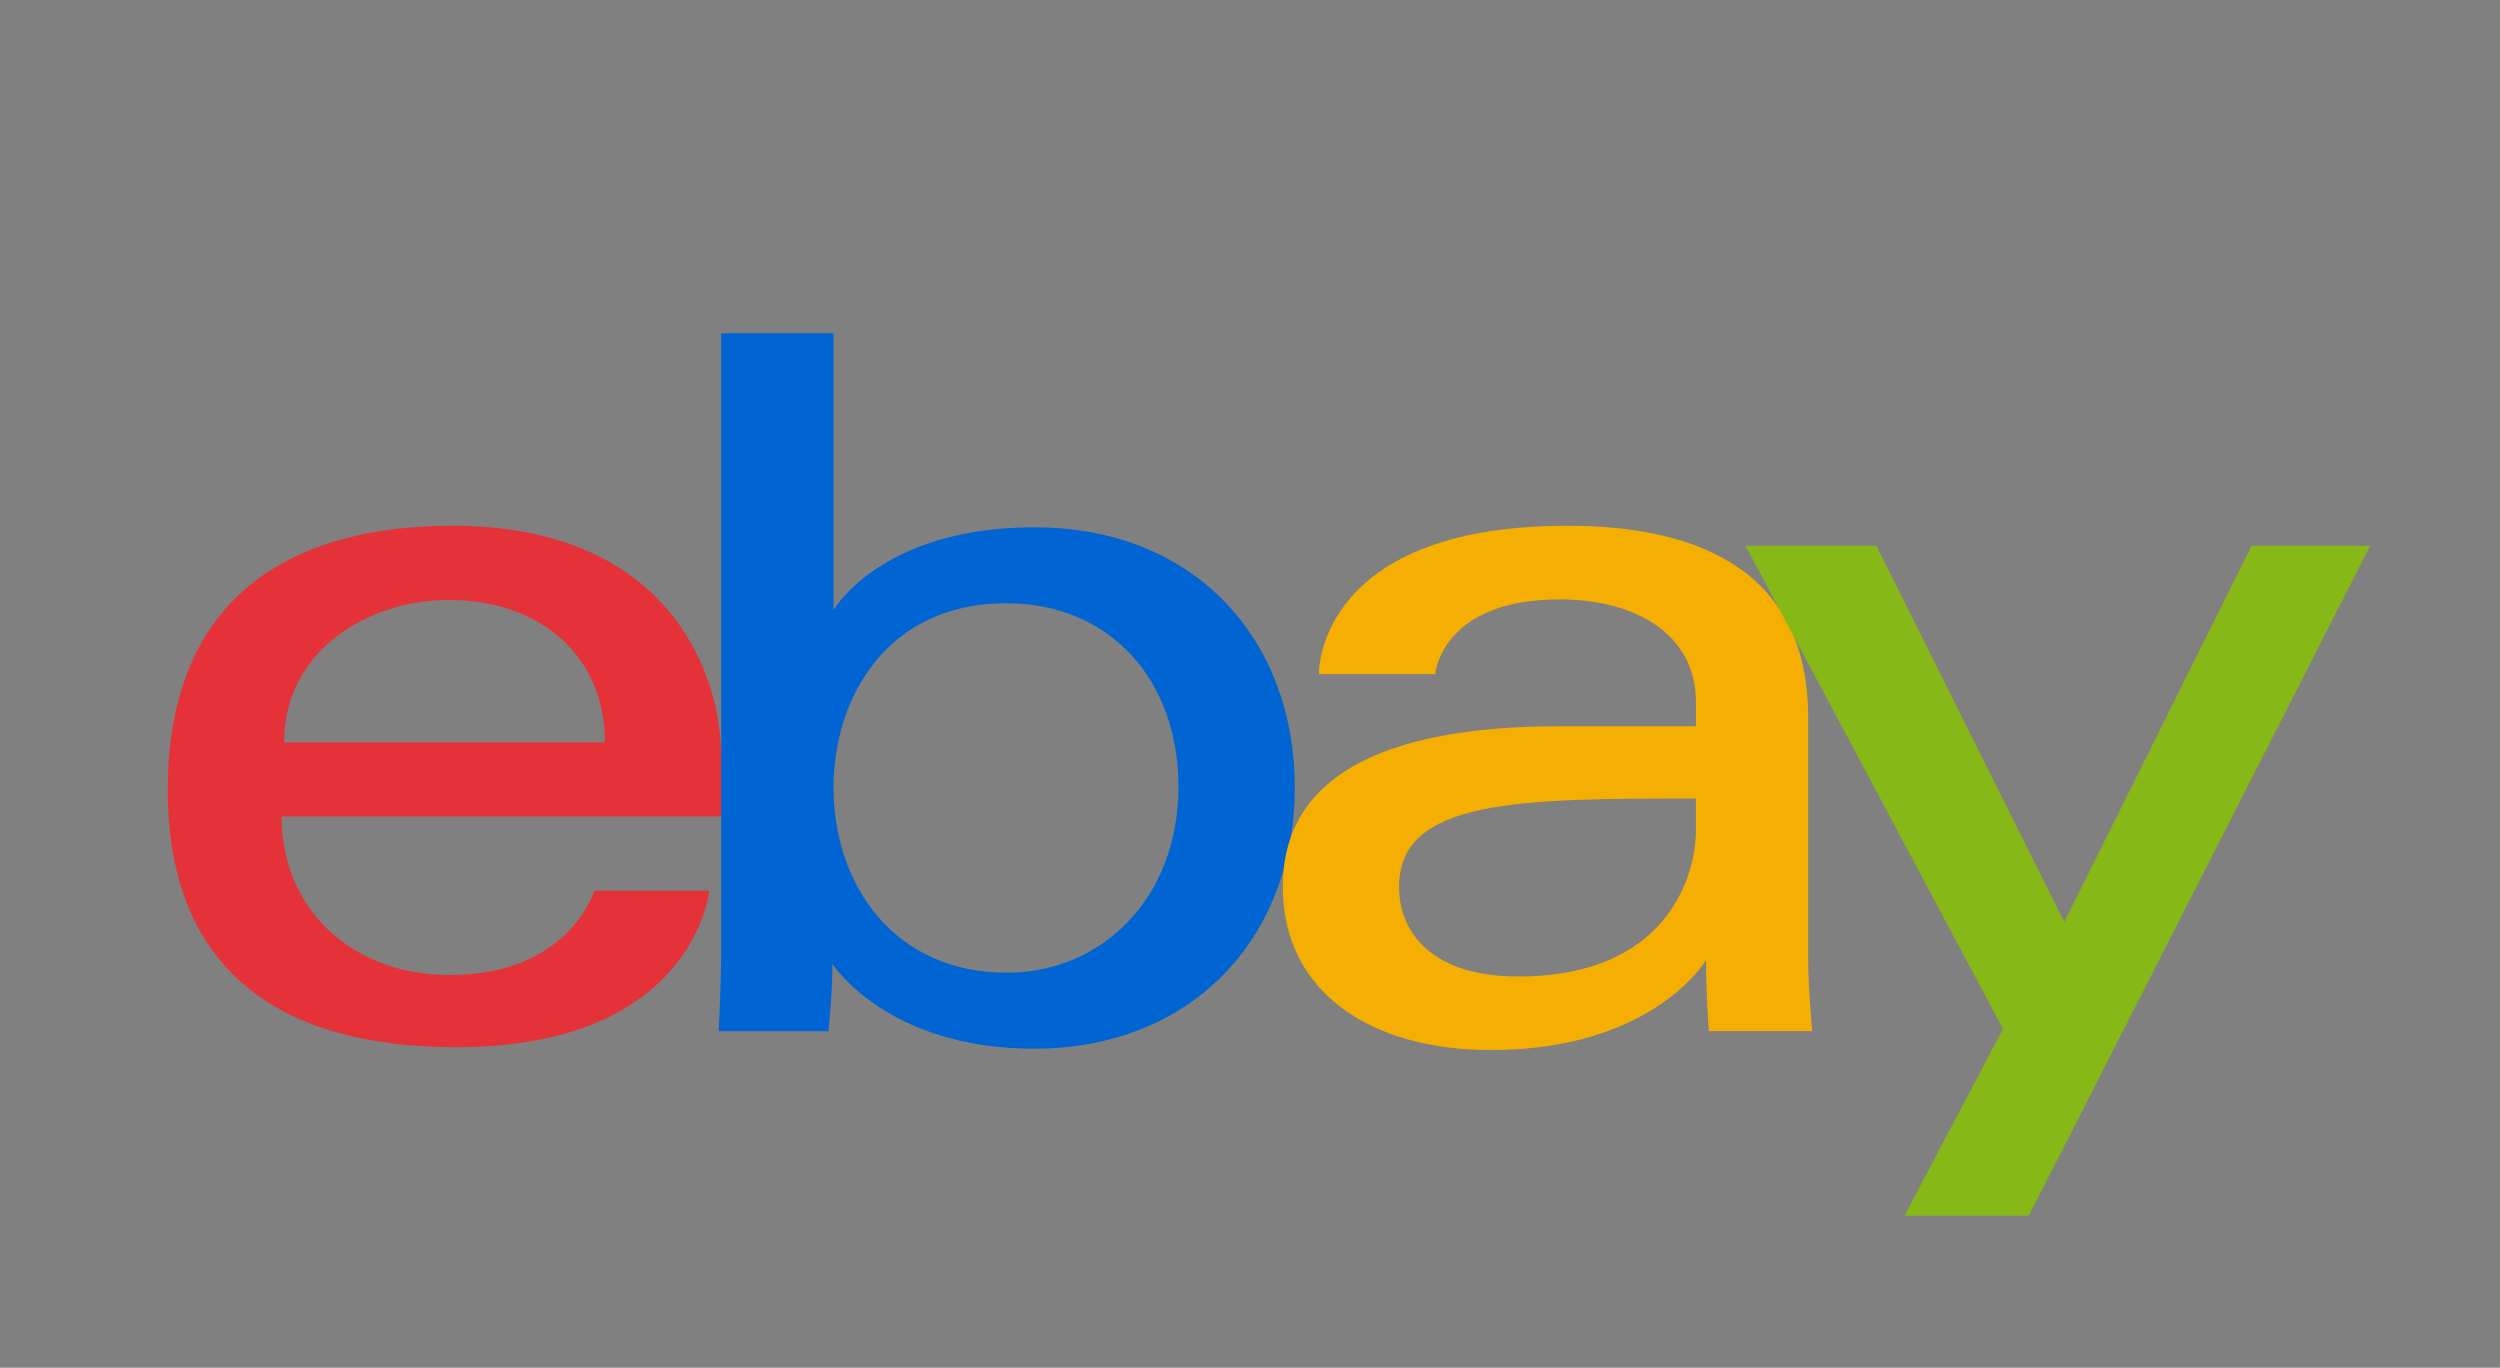 <?xml version="1.0" encoding="utf-8"?>
<!-- Generator: Adobe Illustrator 16.0.0, SVG Export Plug-In . SVG Version: 6.00 Build 0)  -->
<!DOCTYPE svg PUBLIC "-//W3C//DTD SVG 1.1//EN" "http://www.w3.org/Graphics/SVG/1.1/DTD/svg11.dtd">
<svg version="1.1" id="Layer_1" xmlns="http://www.w3.org/2000/svg" xmlns:xlink="http://www.w3.org/1999/xlink" x="0px" y="0px"
	 width="85px" height="46.502px" viewBox="234.583 -11 85 46.502" enable-background="new 234.583 -11 85 46.502"
	 xml:space="preserve">
<rect x="234.583" y="-11" width="85" height="46.502" fill="#808080" stroke="none"/>
<path fill="#706D6E" d="M-393.238,14.526v-2.232h-2.773V8.822l-0.093,0.028l-2.605,0.797l-0.051,0.016v2.631h-4.111v-1.467
	c0-0.682,0.152-1.203,0.452-1.552c0.299-0.344,0.726-0.52,1.271-0.52c0.392,0,0.797,0.092,1.204,0.274l0.103,0.046V6.724
	l-0.048-0.018c-0.38-0.137-0.898-0.206-1.541-0.206c-0.808,0-1.543,0.176-2.185,0.525c-0.641,0.349-1.145,0.849-1.5,1.482
	c-0.352,0.634-0.53,1.365-0.53,2.174v1.613h-1.931v2.232h1.931v9.409h2.773v-9.409h4.111v5.98c0,2.463,1.161,3.711,3.453,3.711
	c0.375,0,0.771-0.045,1.176-0.131c0.412-0.089,0.693-0.178,0.857-0.272l0.037-0.021v-2.255l-0.113,0.075
	c-0.15,0.101-0.337,0.183-0.557,0.243c-0.223,0.062-0.406,0.093-0.549,0.093c-0.535,0-0.933-0.146-1.179-0.431
	c-0.249-0.287-0.377-0.791-0.377-1.494v-5.5L-393.238,14.526L-393.238,14.526z M-413.767,21.949c-1.007,0-1.799-0.332-2.359-0.989
	c-0.562-0.661-0.847-1.604-0.847-2.8c0-1.234,0.284-2.2,0.847-2.873c0.561-0.668,1.346-1.007,2.337-1.007
	c0.961,0,1.727,0.324,2.274,0.963c0.551,0.643,0.83,1.602,0.83,2.851c0,1.265-0.263,2.235-0.78,2.886
	C-411.981,21.623-412.756,21.949-413.767,21.949 M-413.645,12.013c-1.919,0-3.444,0.562-4.532,1.672
	c-1.086,1.11-1.638,2.645-1.638,4.565c0,1.821,0.539,3.288,1.599,4.356c1.061,1.067,2.505,1.609,4.291,1.609
	c1.861,0,3.354-0.57,4.441-1.693c1.087-1.125,1.638-2.646,1.638-4.521c0-1.854-0.516-3.329-1.536-4.39
	S-411.836,12.013-413.645,12.013 M-424.284,12.013c-1.306,0-2.386,0.334-3.212,0.993c-0.829,0.663-1.252,1.531-1.252,2.582
	c0,0.546,0.092,1.032,0.271,1.445c0.18,0.411,0.458,0.776,0.829,1.082c0.366,0.303,0.933,0.62,1.685,0.942
	c0.631,0.26,1.102,0.479,1.401,0.65c0.293,0.171,0.499,0.341,0.616,0.507c0.114,0.163,0.172,0.388,0.172,0.661
	c0,0.78-0.586,1.162-1.791,1.162c-0.446,0-0.956-0.096-1.516-0.275c-0.554-0.183-1.078-0.447-1.552-0.787l-0.116-0.082v2.668
	l0.043,0.021c0.393,0.181,0.887,0.334,1.47,0.454s1.111,0.182,1.569,0.182c1.418,0,2.559-0.337,3.392-0.999
	c0.838-0.667,1.263-1.557,1.263-2.644c0-0.785-0.229-1.458-0.679-2c-0.448-0.539-1.225-1.033-2.308-1.471
	c-0.863-0.348-1.417-0.636-1.646-0.854c-0.219-0.214-0.331-0.514-0.331-0.896c0-0.339,0.138-0.611,0.421-0.83
	c0.285-0.221,0.683-0.333,1.18-0.333c0.462,0,0.935,0.073,1.404,0.216c0.471,0.144,0.883,0.334,1.227,0.569l0.113,0.078v-2.533
	l-0.043-0.019c-0.317-0.137-0.736-0.253-1.244-0.347C-423.426,12.061-423.884,12.013-424.284,12.013 M-435.974,21.949
	c-1.006,0-1.8-0.332-2.358-0.989c-0.562-0.661-0.847-1.602-0.847-2.8c0-1.234,0.285-2.2,0.847-2.873
	c0.56-0.668,1.346-1.007,2.336-1.007c0.961,0,1.726,0.324,2.275,0.963c0.551,0.643,0.83,1.602,0.83,2.851
	c0,1.265-0.264,2.235-0.781,2.886C-434.188,21.623-434.962,21.949-435.974,21.949 M-435.85,12.013c-1.921,0-3.445,0.562-4.532,1.672
	c-1.087,1.11-1.638,2.645-1.638,4.565c0,1.823,0.537,3.288,1.599,4.356c1.062,1.067,2.504,1.609,4.289,1.609
	c1.861,0,3.356-0.57,4.444-1.693c1.086-1.125,1.637-2.646,1.637-4.521c0-1.854-0.517-3.329-1.536-4.39
	C-432.608,12.551-434.042,12.013-435.85,12.013 M-446.229,14.31v-2.016h-2.739v11.641h2.739v-5.955c0-1.012,0.23-1.845,0.682-2.473
	c0.447-0.622,1.044-0.936,1.772-0.936c0.245,0,0.522,0.042,0.823,0.122c0.297,0.08,0.512,0.167,0.639,0.257l0.114,0.083v-2.759
	l-0.044-0.019c-0.255-0.108-0.615-0.164-1.072-0.164c-0.688,0-1.305,0.221-1.832,0.657c-0.463,0.381-0.797,0.906-1.054,1.561
	L-446.229,14.31L-446.229,14.31z M-453.871,12.013c-1.258,0-2.377,0.27-3.331,0.801c-0.956,0.532-1.694,1.292-2.197,2.259
	c-0.5,0.963-0.754,2.09-0.754,3.345c0,1.101,0.247,2.11,0.733,2.999c0.487,0.893,1.176,1.589,2.049,2.072
	c0.871,0.482,1.879,0.729,2.994,0.729c1.302,0,2.413-0.261,3.304-0.773l0.036-0.021v-2.51l-0.115,0.084
	c-0.403,0.294-0.854,0.528-1.34,0.696c-0.484,0.171-0.925,0.255-1.312,0.255c-1.075,0-1.937-0.336-2.564-0.998
	c-0.627-0.664-0.946-1.597-0.946-2.771c0-1.18,0.332-2.137,0.985-2.842c0.653-0.703,1.517-1.061,2.569-1.061
	c0.899,0,1.777,0.305,2.607,0.907l0.114,0.083v-2.644l-0.037-0.021c-0.312-0.175-0.738-0.319-1.268-0.428
	C-452.868,12.068-453.383,12.013-453.871,12.013 M-462.039,12.294h-2.739v11.641h2.739V12.294L-462.039,12.294z M-463.381,7.334
	c-0.45,0-0.844,0.153-1.167,0.457c-0.324,0.305-0.489,0.689-0.489,1.142c0,0.447,0.163,0.822,0.484,1.119
	c0.319,0.297,0.713,0.446,1.172,0.446c0.458,0,0.854-0.149,1.177-0.445c0.325-0.298,0.49-0.673,0.49-1.12
	c0-0.437-0.16-0.817-0.476-1.13C-462.506,7.493-462.906,7.334-463.381,7.334 M-470.214,11.435v12.5h2.795V7.691h-3.869
	l-4.916,12.066l-4.772-12.066h-4.026v16.246h2.627V11.433h0.09l5.038,12.501h1.983l4.959-12.5L-470.214,11.435L-470.214,11.435z"/>
<path fill="#F1511B" d="M-507.354,15.289h-12.883V2.406h12.883V15.289z"/>
<path fill="#80CC28" d="M-493.128,15.289h-12.884V2.406h12.884V15.289L-493.128,15.289z"/>
<path fill="#00ADEF" d="M-507.354,29.518h-12.883V16.635h12.883V29.518z"/>
<path fill="#FBBC09" d="M-493.128,29.518h-12.884V16.635h12.884V29.518L-493.128,29.518z"/>
<g id="Layer_2">
	<g id="Blue">
		
			<linearGradient id="SVGID_1_" gradientUnits="userSpaceOnUse" x1="-371.07" y1="973.246" x2="-376.553" y2="982.743" gradientTransform="matrix(0.939 0 0 0.939 -20.324 -898.693)">
			<stop  offset="0" style="stop-color:#0052CC"/>
			<stop  offset="0.923" style="stop-color:#2684FF"/>
		</linearGradient>
		<path fill="url(#SVGID_1_)" d="M-371.346,13.384c-0.188-0.243-0.54-0.296-0.783-0.106c-0.082,0.053-0.136,0.135-0.162,0.215
			l-4.867,9.761c-0.135,0.299-0.027,0.648,0.271,0.783c0.08,0.025,0.162,0.057,0.27,0.057h6.786c0.216,0,0.433-0.109,0.514-0.326
			C-367.885,20.738-368.777,16.142-371.346,13.384z"/>
		<path fill="#2684FF" d="M-367.777,4.517c-2.46,3.812-2.757,8.624-0.757,12.708l3.271,6.543c0.107,0.188,0.297,0.324,0.514,0.324
			h6.786c0.324,0,0.595-0.271,0.595-0.596c0-0.082-0.027-0.189-0.054-0.271c0,0-9.139-18.276-9.354-18.735
			c-0.137-0.271-0.46-0.379-0.73-0.244C-367.641,4.328-367.723,4.409-367.777,4.517z"/>
		<path fill="#0052CC" d="M-288.127,12.358c0,2.406,1.107,4.326,5.487,5.191c2.622,0.539,3.164,0.973,3.164,1.838
			c0,0.838-0.542,1.406-2.38,1.406c-2.217-0.027-4.406-0.623-6.353-1.73v3.922c1.323,0.646,3.054,1.377,6.299,1.377
			c4.568,0,6.406-2.055,6.406-5.082 M-275.528,19.279c0-2.865-1.515-4.218-5.813-5.138c-2.352-0.512-2.947-1.053-2.947-1.783
			c0-0.945,0.838-1.352,2.405-1.352c1.894,0,3.76,0.567,5.518,1.378V8.6c-1.705-0.785-3.542-1.162-5.408-1.109
			c-4.245,0-6.434,1.84-6.434,4.867"/>
		<polygon fill="#0052CC" points="-229.298,7.735 -229.298,24.092 -225.808,24.092 -225.808,11.627 -224.349,14.926 
			-219.402,24.092 -215.021,24.092 -215.021,7.735 -218.509,7.735 -218.509,18.305 -219.835,15.223 -223.807,7.735 		"/>
		<rect x="-255.279" y="7.735" fill="#0052CC" width="3.813" height="16.357"/>
		<path fill="#0052CC" d="M-259.659,19.279c0-2.865-1.515-4.218-5.813-5.138c-2.352-0.512-2.947-1.053-2.947-1.783
			c0-0.945,0.84-1.352,2.408-1.352c1.894,0,3.757,0.567,5.516,1.378V8.6c-1.703-0.785-3.543-1.162-5.409-1.109
			c-4.242,0-6.434,1.84-6.434,4.867c0,2.406,1.109,4.326,5.489,5.191c2.622,0.539,3.161,0.973,3.161,1.838
			c0,0.838-0.539,1.406-2.377,1.406c-2.217-0.027-4.408-0.623-6.355-1.73v3.922c1.326,0.646,3.057,1.377,6.3,1.377
			C-261.471,24.334-259.659,22.307-259.659,19.279"/>
		<polygon fill="#0052CC" points="-317.732,7.735 -317.732,24.092 -309.892,24.092 -308.676,20.551 -313.894,20.551 -313.894,7.735 
					"/>
		<polygon fill="#0052CC" points="-333.198,7.735 -333.198,11.276 -328.953,11.276 -328.953,24.092 -325.114,24.092 
			-325.114,11.276 -320.598,11.276 -320.598,7.735 		"/>
		<path fill="#0052CC" d="M-338.74,7.735h-5.028l-5.705,16.357h4.353l0.812-2.758c2,0.594,4.109,0.594,6.109,0l0.812,2.758h4.352
			L-338.74,7.735z M-341.255,18.387c-0.703,0-1.406-0.107-2.109-0.299l2.109-7.136l2.109,7.136
			C-339.848,18.305-340.551,18.387-341.255,18.387z"/>
		<path fill="#0052CC" d="M-296.401,7.735h-5.029l-5.704,16.357h4.353l0.811-2.758c2.001,0.594,4.111,0.594,6.112,0l0.81,2.758
			h4.354L-296.401,7.735z M-298.917,18.387c-0.702,0-1.406-0.107-2.108-0.299l2.108-7.136l2.11,7.136
			C-297.509,18.305-298.214,18.387-298.917,18.387z"/>
		<path fill="#0052CC" d="M-237.732,7.735h-5.029l-5.704,16.357h4.353l0.812-2.758c2.001,0.594,4.111,0.594,6.111,0l0.81,2.758
			h4.353L-237.732,7.735z M-240.247,18.387c-0.702,0-1.405-0.107-2.107-0.299l2.107-7.136l2.11,7.136
			C-238.84,18.305-239.545,18.387-240.247,18.387z"/>
	</g>
</g>
<path fill="#0ABF53" d="M-183.349,7.177h-13.088v4.164h8.527c0.53,0,0.954,0.424,0.954,0.955v7.375h-1.817
	c-0.53,0-0.954-0.422-0.954-0.953v-5.302h-3.604c-1.849,0-3.348,1.5-3.348,3.345v3.728c0,1.849,1.499,3.347,3.348,3.347h13.329
	V10.508C-180.018,8.675-181.501,7.177-183.349,7.177"/>
<path fill="#0ABF53" d="M-167.507,19.671h-1.817c-0.53,0-0.955-0.423-0.955-0.953V7.177h-3.604c-1.849,0-3.348,1.499-3.348,3.347
	v9.98c0,1.849,1.499,3.347,3.348,3.347h13.329V0.224h-6.953V19.671L-167.507,19.671z"/>
<path fill="#0ABF53" d="M-148.06,19.671h-1.817c-0.53,0-0.954-0.423-0.954-0.953V7.177h-6.953v13.327c0,1.849,1.5,3.346,3.348,3.346
	h6.376v2.091h-9.481v4.861h13.086c1.848,0,3.348-1.499,3.348-3.347V7.177h-6.952V19.671L-148.06,19.671z"/>
<path fill="#0ABF53" d="M-125.022,7.177h-13.328v13.327c0,1.849,1.498,3.346,3.345,3.346h13.087v-4.164h-8.526
	c-0.53,0-0.955-0.425-0.955-0.954v-7.375h1.817c0.531,0,0.956,0.424,0.956,0.955v5.301h3.603c1.848,0,3.347-1.5,3.347-3.346v-3.725
	C-121.676,8.675-123.174,7.177-125.022,7.177"/>
<path fill="#0ABF53" d="M-105.575,7.177h-13.329v16.674h6.953V11.356h1.817c0.531,0,0.955,0.424,0.955,0.955v11.54h6.954V10.522
	C-102.226,8.675-103.728,7.177-105.575,7.177"/>
<path fill="#00A1E4" d="M144.857-8.178h1.746c0.017,0.587,0.017,1.175,0.017,1.779h1.747c0,0.588,0,1.16-0.016,1.747
	c-0.571,0-1.159,0-1.731,0v1.716c-0.572,0.031-1.143,0.031-1.731,0.031c0-0.588,0-1.16,0-1.747c-0.589,0-1.176,0-1.748,0
	c-0.015-0.572-0.015-1.159-0.015-1.747h1.763C144.874-6.988,144.938-7.591,144.857-8.178L144.857-8.178z M134.757-3.271
	c1.763-0.429,3.684,1.032,3.652,2.858c0.128,1.604-1.254,3.098-2.858,3.13c-1.43,0.127-2.828-0.921-3.114-2.32
	C131.994-1.19,133.152-2.968,134.757-3.271z M141.746-3.271c1.763-0.413,3.684,1.049,3.636,2.875c0.145,1.636-1.35,3.16-2.985,3.13
	c-1.446,0.062-2.796-1.065-3.018-2.494C139.062-1.318,140.188-2.985,141.746-3.271L141.746-3.271z M148.732-3.271
	c1.698-0.397,3.559,0.954,3.622,2.716c0.143,1.192-0.54,2.398-1.605,2.938c-1.11,0.604-2.588,0.381-3.509-0.491
	c-1.017-0.954-1.239-2.638-0.461-3.812C147.208-2.604,147.923-3.111,148.732-3.271z M155.737-3.271
	c1.525-0.35,3.177,0.699,3.526,2.223c0.302,1.175-0.158,2.494-1.144,3.208c-0.921,0.683-2.239,0.778-3.239,0.206
	c-1.097-0.571-1.748-1.857-1.558-3.065C153.466-1.953,154.482-3.048,155.737-3.271L155.737-3.271z M135.328,7.132
	c-0.048-1.208-0.031-2.43-0.016-3.638c6.988,0.017,13.96,0,20.949,0.017v3.622C149.289,7.117,142.301,7.101,135.328,7.132
	L135.328,7.132z M118.097,10.214h5.288v5.065c1.747-1.667,3.463-3.383,5.209-5.065h5.336c-2.047,2.081-4.159,4.113-6.194,6.209
	c2.558,2.476,5.035,5.065,7.623,7.513c0.018-4.574,0-9.15,0.018-13.722h5.415v10.418c2.875-0.018,5.75,0.017,8.64-0.018
	c0.032,1.178,0,2.352,0.017,3.527c-7.004,0-13.993,0-20.996,0c-1.651-1.684-3.335-3.336-5.003-5.003
	c-0.031,1.667,0,3.337-0.017,5.003c-1.778-0.017-3.559,0-5.335-0.017V10.214L118.097,10.214z M150.909,10.214
	c2.906-0.016,5.813,0.015,8.703-0.016c0.921,2.492,1.715,5.017,2.589,7.542c0.08-0.109,0.175-0.205,0.207-0.332
	c0.826-2.399,1.667-4.782,2.51-7.18h8.751v13.929c-1.778,0.017-3.574,0.017-5.369,0.017c0-3.209,0.016-6.416-0.017-9.625
	c-0.254,0.143-0.27,0.461-0.381,0.701c-1.031,2.985-2.097,5.938-3.146,8.925c-1.683,0-3.367,0.017-5.034-0.017
	c-1.049-3.05-2.146-6.067-3.208-9.116c-0.032-0.175-0.128-0.302-0.285-0.382v9.498c-1.779,0-3.573,0-5.353,0
	C150.909,19.488,150.909,14.851,150.909,10.214L150.909,10.214z"/>
<path fill="#C91919" d="M92.072,3.869c-0.056,0.173-0.097,4.007-0.086,8.508c0,7.698,0.011,8.216,0.203,8.776
	c0.431,1.294,1.022,1.991,2.143,2.541l0.637,0.315l3.21,0.029l3.198,0.044v-3.574H99.18c-2.102,0-2.198-0.013-2.554-0.246
	c-0.645-0.432-0.635-0.367-0.602-5.084l0.021-4.308l2.423-0.055l2.423-0.052l0.033-1.712c0.01-0.97-0.022-1.766-0.076-1.821
	c-0.055-0.053-1.065-0.096-2.35-0.086c-1.796,0.023-2.281-0.01-2.379-0.129c-0.074-0.086-0.129-0.711-0.15-1.593l-0.033-1.442
	l-1.851-0.033c-1.647-0.021-1.853-0.044-1.885-0.216C92.169,3.6,92.125,3.643,92.072,3.869L92.072,3.869z M32.939,7.165
	c-4.932,0.086-5.276,0.129-6.721,0.872c-1.463,0.753-2.358,2.143-2.875,4.448c-0.268,1.228-0.268,5.117,0,6.355
	c0.496,2.261,1.443,3.726,2.875,4.422c1.583,0.776,1.25,0.746,6.667,0.746h4.899v-3.446l-4.038-0.065
	c-2.252-0.031-4.212-0.106-4.426-0.17c-0.916-0.271-1.52-0.861-1.874-1.885c-0.238-0.701-0.216-0.81,0.215-0.884
	c0.206-0.044,2.251-0.064,4.535-0.054c2.283,0,4.178-0.021,4.21-0.055c0.097-0.098,0.108-3.101,0.011-3.381l-0.086-0.236h-4.47
	c-5.018,0-4.727,0.054-4.469-0.786c0.237-0.754,0.656-1.368,1.109-1.659c0.819-0.517,1.304-0.572,5.276-0.572
	c2.025,0,3.737-0.042,3.802-0.086s0.119-0.71,0.139-1.701c0.022-1.39,0-1.659-0.151-1.81c-0.096-0.097-0.204-0.162-0.247-0.151
	C37.277,7.078,35.309,7.122,32.939,7.165L32.939,7.165z M39.81,7.261c0.044,0.151,2.649,3.661,2.951,3.963
	c0.075,0.075,0.14,0.173,0.14,0.215c0,0.043,0.172,0.27,0.376,0.507c0.216,0.238,0.518,0.625,0.679,0.862s0.376,0.527,0.474,0.646
	c0.593,0.722,1.486,1.949,1.486,2.058c0,0.107-2.37,3.316-2.573,3.487c-0.032,0.033-0.204,0.249-0.366,0.496
	c-0.162,0.238-0.377,0.528-0.485,0.647c-0.098,0.107-0.312,0.397-0.474,0.635c-0.162,0.236-0.464,0.627-0.679,0.863
	c-0.205,0.236-0.377,0.462-0.377,0.506c0,0.041-0.064,0.139-0.139,0.214c-0.312,0.323-1.152,1.477-1.152,1.583
	c0,0.087,0.721,0.12,2.26,0.12h2.262l0.431-0.562c0.237-0.312,0.474-0.624,0.516-0.679c0.043-0.062,0.604-0.786,1.229-1.615
	c1.378-1.83,1.486-1.961,1.733-2.219c0.183-0.203,0.506-0.279,0.506-0.109c0,0.044,0.141,0.262,0.324,0.454
	c0.173,0.203,0.322,0.398,0.322,0.44c0,0.043,0.066,0.141,0.141,0.216c0.074,0.075,0.765,0.959,1.519,1.97
	c0.766,1.013,1.465,1.896,1.55,1.961c0.227,0.185,4.761,0.205,4.761,0.021c0-0.106-0.84-1.263-1.151-1.583
	c-0.076-0.075-0.142-0.173-0.142-0.214c0-0.044-0.15-0.25-0.322-0.454c-0.432-0.509-0.238-0.259-2.531-3.284
	c-1.119-1.487-2.078-2.704-2.122-2.725c-0.043-0.022-0.086-0.119-0.086-0.216c0-0.161,3.564-4.964,4.168-5.621
	c0.14-0.15,0.247-0.301,0.247-0.345c0-0.032,0.065-0.14,0.14-0.215c0.387-0.398,1.487-1.938,1.455-2.036
	c-0.032-0.086-0.766-0.118-2.23-0.118c-2.586,0-2.056-0.292-3.995,2.282c-1.961,2.617-2.144,2.833-2.337,2.67
	c-0.087-0.063-0.894-1.099-1.789-2.283c-0.895-1.195-1.724-2.272-1.853-2.402c-0.204-0.225-0.301-0.237-2.562-0.268
	C40.068,7.1,39.768,7.122,39.81,7.261L39.81,7.261z M59.366,7.219c-0.055,0.075-0.086,0.872-0.075,1.831l0.032,1.712l4.254,0.052
	c4.404,0.066,4.642,0.086,5.287,0.551c0.636,0.452,1.11,2.056,0.722,2.444c-0.098,0.097-0.979,0.129-3.296,0.129
	c-3.197,0-4.307,0.086-5.189,0.41c-1.595,0.57-2.542,1.842-2.801,3.759c-0.27,1.948,0.216,3.683,1.292,4.705
	c0.473,0.441,0.701,0.593,1.562,0.991c0.398,0.193,0.851,0.206,6.44,0.26c3.305,0.03,6.04,0.03,6.062,0.01
	c0.021-0.021,0.044-2.777,0.044-6.117c0-6.676,0-6.72-0.678-8.087c-0.776-1.562-2.197-2.38-4.545-2.606
	C66.776,7.1,59.494,7.066,59.366,7.219z M69.661,19.053v1.509l-3.155,0.031c-3.51,0.033-3.726-0.012-4.124-0.667
	c-0.27-0.441-0.27-1.304,0-1.744c0.398-0.657,0.581-0.689,4.103-0.657l3.177,0.021V19.053L69.661,19.053z M81.832,7.272
	c-1.928,0.237-3.264,0.958-4.244,2.303c-0.948,1.293-1.313,2.822-1.389,5.708c-0.076,3.476,0.526,5.675,1.969,7.119
	c0.625,0.635,1.143,0.947,2.262,1.378c0.496,0.183,0.916,0.205,4.825,0.247l4.274,0.042v-3.562h-3.123
	c-3.251,0-3.919-0.076-4.598-0.496c-1.131-0.722-1.583-1.949-1.571-4.351c0.01-2.036,0.269-3.059,0.99-3.866
	c0.775-0.861,1.347-0.981,5.021-0.981c1.658,0,3.079-0.042,3.155-0.096c0.117-0.065,0.14-0.442,0.128-1.637
	c-0.022-0.852-0.055-1.638-0.074-1.745c-0.044-0.173-0.291-0.184-3.458-0.173C84.124,7.175,82.251,7.219,81.832,7.272L81.832,7.272z
	 M4.595,10.567c-0.107,0.032-0.139,0.507-0.139,1.819v1.766l7.162,0.011c3.941,0.012,7.226,0.022,7.302,0.032
	c0.097,0.012,0.129-0.421,0.129-1.82v-1.831l-7.161-0.022C7.945,10.514,4.66,10.535,4.595,10.567z M4.456,19.053v1.778h14.646
	v-3.556H4.456V19.053z"/>
<g id="Favicon_x2F_240">
	<g id="Logo">
		<g id="DAZN_x5F_Logo_x28_black_x29__x5F_2.0.WIP">
			<g id="Clip-2">
			</g>
			<path id="Fill-1" fill="#0C161D" d="M211.646,16.46h-0.84c-0.216,0-0.361,0.033-0.433,0.093c-0.073,0.065-0.106,0.19-0.106,0.38
				v4.721l-2.475-4.733c-0.099-0.204-0.197-0.328-0.295-0.381c-0.099-0.052-0.263-0.079-0.505-0.079h-0.776
				c-0.217,0-0.36,0.033-0.433,0.093c-0.072,0.065-0.105,0.19-0.105,0.38v7.964c0,0.19,0.033,0.321,0.099,0.38
				c0.065,0.06,0.211,0.093,0.428,0.093h0.854c0.216,0,0.36-0.033,0.433-0.093c0.073-0.064,0.104-0.189,0.104-0.38v-4.733
				l2.476,4.746c0.098,0.204,0.196,0.328,0.295,0.381s0.264,0.079,0.506,0.079h0.774c0.217,0,0.361-0.033,0.434-0.093
				c0.072-0.064,0.104-0.189,0.104-0.38v-7.964c0-0.189-0.032-0.32-0.104-0.38S211.862,16.46,211.646,16.46z M200.4,9.659
				c0,0.342-0.021,0.63-0.065,0.86c-0.046,0.23-0.118,0.413-0.223,0.558c-0.106,0.145-0.244,0.243-0.414,0.301
				c-0.171,0.06-0.382,0.086-0.631,0.086h-1.024v-5.41h1.024c0.474,0,0.814,0.138,1.024,0.42c0.21,0.283,0.315,0.743,0.315,1.386
				v1.798H200.4z M202.192,6.042c-0.295-0.591-0.689-1.031-1.194-1.313c-0.506-0.283-1.143-0.427-1.91-0.427h-2.567
				c-0.217,0-0.361,0.033-0.434,0.092c-0.072,0.066-0.104,0.19-0.104,0.38v7.963c0,0.19,0.032,0.321,0.104,0.38
				s0.217,0.092,0.434,0.092h2.875c1.359,0,2.291-0.578,2.791-1.739c0.118-0.269,0.197-0.539,0.242-0.808
				c0.046-0.269,0.065-0.617,0.065-1.03V7.946c0-0.473-0.02-0.853-0.065-1.129C202.39,6.548,202.311,6.285,202.192,6.042z
				 M216.386,15.555l2.075,2.087v11.574h-28.748l0.013-11.605l2.062-2.062c0.189-0.189,0.295-0.446,0.295-0.715
				c0-0.27-0.105-0.525-0.295-0.716l-2.075-2.087V0.456h28.748l-0.014,11.606l-2.062,2.061c-0.19,0.19-0.295,0.446-0.295,0.715
				S216.195,15.364,216.386,15.555z M218.532,14.839l1.95-1.936V-1.573h-32.799l-0.012,14.45l1.962,1.962l-1.95,1.937v14.476h32.805
				l0.014-14.449L218.532,14.839z M207.943,9.738l0.997-3.367l1.024,3.367H207.943z M212.933,12.679l-2.626-7.95
				c-0.06-0.177-0.125-0.289-0.197-0.342c-0.071-0.052-0.197-0.079-0.36-0.079h-1.451c-0.165,0-0.289,0.026-0.368,0.085
				c-0.078,0.059-0.144,0.17-0.196,0.341l-2.652,7.951c-0.033,0.04-0.053,0.125-0.053,0.25c0,0.19,0.118,0.289,0.349,0.289h1.089
				c0.099,0,0.184-0.007,0.243-0.013c0.066-0.006,0.111-0.026,0.151-0.065c0.039-0.033,0.072-0.086,0.099-0.151
				c0.025-0.066,0.059-0.158,0.092-0.263l0.414-1.391h2.993l0.427,1.365c0.032,0.119,0.065,0.21,0.099,0.276
				c0.032,0.065,0.071,0.118,0.111,0.157c0.039,0.039,0.092,0.059,0.151,0.072c0.059,0.006,0.13,0.013,0.223,0.013h1.162
				c0.236,0,0.347-0.099,0.347-0.289c0-0.059,0-0.099-0.006-0.118C212.972,12.791,212.958,12.745,212.933,12.679z M202.002,23.518
				h-3.466l3.689-5.206c0.06-0.085,0.099-0.15,0.111-0.203c0.02-0.053,0.026-0.104,0.026-0.178v-1.004
				c0-0.19-0.033-0.322-0.105-0.381c-0.071-0.059-0.217-0.092-0.434-0.092h-5.33c-0.19,0-0.314,0.033-0.374,0.104
				c-0.059,0.073-0.086,0.217-0.086,0.447v0.748c0,0.224,0.027,0.374,0.086,0.446c0.06,0.072,0.184,0.105,0.374,0.105h3.289
				l-3.644,5.206c-0.092,0.118-0.138,0.236-0.138,0.348v1.023c0,0.19,0.032,0.322,0.104,0.382c0.073,0.059,0.217,0.092,0.434,0.092
				h5.455c0.191,0,0.315-0.033,0.375-0.105c0.059-0.072,0.085-0.217,0.085-0.447v-0.748c0-0.223-0.032-0.373-0.085-0.445
				C202.317,23.558,202.192,23.518,202.002,23.518z"/>
		</g>
	</g>
</g>
<g>
	<path fill="#0F0D0E" d="M-70.973,11.36h-6.785c-0.175,0-0.316,0.142-0.316,0.317v3.316c0,0.176,0.143,0.319,0.316,0.319h2.647
		v4.119c0,0-0.593,0.204-2.237,0.204c-1.938,0-4.646-0.71-4.646-6.665s2.819-6.739,5.466-6.739c2.292,0,3.28,0.403,3.907,0.598
		c0.197,0.06,0.381-0.137,0.381-0.311l0.757-3.205c0-0.083-0.027-0.181-0.121-0.248c-0.255-0.182-1.811-1.054-5.743-1.054
		c-4.53,0-9.177,1.928-9.177,11.192c0,9.263,5.32,10.645,9.803,10.645c3.712,0,5.962-1.587,5.962-1.587
		c0.092-0.05,0.104-0.18,0.104-0.239V11.676C-70.655,11.502-70.799,11.36-70.973,11.36z"/>
	<path fill="#0F0D0E" d="M-36.006,3.125c0-0.176-0.141-0.319-0.316-0.319h-3.819c-0.175,0-0.317,0.143-0.317,0.319v7.383h-5.954
		V3.125c0-0.176-0.141-0.319-0.315-0.319h-3.821c-0.173,0-0.316,0.143-0.316,0.319v19.991c0,0.175,0.143,0.32,0.316,0.32h3.821
		c0.174,0,0.315-0.146,0.315-0.32v-8.55h5.954l-0.009,8.55c0,0.175,0.142,0.32,0.315,0.32h3.831c0.176,0,0.315-0.146,0.316-0.32
		L-36.006,3.125L-36.006,3.125z"/>
	<g>
		<g>
			<ellipse fill="#0F0D0E" cx="-66.227" cy="5.749" rx="2.463" ry="2.487"/>
			<path fill="#0F0D0E" d="M-64.038,18.898c0-0.512,0-9.229,0-9.229c0-0.176-0.14-0.318-0.315-0.318h-3.809
				c-0.175,0-0.33,0.179-0.33,0.355c0,0,0,11.104,0,13.221c0,0.386,0.241,0.506,0.554,0.506c0,0,1.626,0,3.431,0
				c0.377,0,0.469-0.188,0.469-0.512C-64.038,22.214-64.038,19.437-64.038,18.898z"/>
		</g>
	</g>
	<path fill="#0F0D0E" d="M-21.487,9.382h-3.791c-0.174,0-0.315,0.143-0.315,0.319v9.803c0,0-0.964,0.702-2.331,0.702
		c-1.367,0-1.729-0.619-1.729-1.958c0-1.34,0-8.548,0-8.548c0-0.176-0.14-0.319-0.314-0.319h-3.848
		c-0.174,0-0.317,0.143-0.317,0.319c0,0,0,5.22,0,9.196c0,3.975,2.215,4.948,5.265,4.948c2.499,0,4.516-1.383,4.516-1.383
		s0.096,0.729,0.139,0.814c0.043,0.087,0.157,0.172,0.28,0.172l2.446-0.009c0.173,0,0.315-0.143,0.315-0.321l-0.001-13.417
		C-21.171,9.525-21.314,9.382-21.487,9.382z"/>
	<path fill="#0F0D0E" d="M-11.125,8.934c-2.153,0-3.619,0.96-3.619,0.96V3.125c0-0.176-0.142-0.319-0.315-0.319h-3.831
		c-0.174,0-0.315,0.143-0.315,0.319v19.991c0,0.175,0.141,0.32,0.315,0.32c0,0,2.659,0,2.66,0c0.119,0,0.209-0.061,0.276-0.171
		c0.065-0.108,0.161-0.921,0.161-0.921s1.567,1.482,4.534,1.482c3.48,0,5.479-1.764,5.479-7.927
		C-5.781,9.738-8.97,8.934-11.125,8.934z M-12.621,20.195c-1.314-0.038-2.206-0.634-2.206-0.634v-6.333c0,0,0.88-0.539,1.958-0.636
		c1.365-0.122,2.681,0.291,2.681,3.546C-10.188,19.572-10.782,20.252-12.621,20.195z"/>
	<path fill="#0F0D0E" d="M-53.058,9.351h-2.866c0,0-0.004-3.785-0.004-3.786c0-0.144-0.074-0.215-0.239-0.215h-3.904
		c-0.152,0-0.234,0.067-0.234,0.213v3.912c0,0-1.958,0.473-2.089,0.512c-0.132,0.038-0.228,0.159-0.228,0.304v2.458
		c0,0.177,0.14,0.32,0.316,0.32h2.002c0,0,0,2.571,0,5.913c0,4.395,3.082,4.826,5.161,4.826c0.949,0,2.086-0.308,2.275-0.374
		c0.111-0.045,0.178-0.161,0.178-0.287l0.003-2.704c0-0.179-0.149-0.321-0.316-0.321c-0.167,0-0.595,0.067-1.036,0.067
		c-1.407,0-1.884-0.656-1.884-1.502s0-5.621,0-5.621h2.866c0.175,0,0.316-0.142,0.316-0.318v-3.08
		C-52.741,9.492-52.883,9.351-53.058,9.351z"/>
</g>
<path id="e" fill="#E53238" d="M249.97,6.875c-5.281,0-9.683,2.241-9.683,9c0,5.356,2.96,8.729,9.818,8.729
	c8.075,0,8.593-5.318,8.593-5.318h-3.912c0,0-0.839,2.864-4.918,2.864c-3.323,0-5.712-2.245-5.712-5.391h14.951v-1.975
	C259.107,11.673,257.131,6.875,249.97,6.875z M249.834,9.399c3.162,0,5.318,1.938,5.318,4.841h-10.91
	C244.242,11.157,247.057,9.399,249.834,9.399z"/>
<path id="b" fill="#0064D2" d="M259.104,0.33v20.88c0,1.186-0.085,2.85-0.085,2.85h3.731c0,0,0.134-1.195,0.134-2.288
	c0,0,1.844,2.884,6.857,2.884c5.277,0,8.864-3.665,8.864-8.915c0-4.885-3.294-8.813-8.855-8.813c-5.21,0-6.827,2.812-6.827,2.812
	V0.33H259.104z M268.787,9.51c3.584,0,5.864,2.661,5.864,6.23c0,3.828-2.633,6.333-5.839,6.333c-3.826,0-5.889-2.987-5.889-6.299
	C262.924,12.688,264.774,9.51,268.787,9.51z"/>
<path id="a" fill="#F5AF02" d="M287.879,6.875c-7.945,0-8.455,4.351-8.455,5.046h3.955c0,0,0.207-2.541,4.227-2.541
	c2.613,0,4.639,1.196,4.639,3.495v0.818h-4.639c-6.154,0-9.408,1.8-9.408,5.455c0,3.597,3.006,5.554,7.069,5.554
	c5.538,0,7.322-3.061,7.322-3.061c0,1.217,0.094,2.417,0.094,2.417h3.516c0,0-0.138-1.487-0.138-2.438V13.4
	C296.061,8.01,291.714,6.875,287.879,6.875L287.879,6.875z M292.244,16.15v1.09c0,1.423-0.879,4.961-6.048,4.961
	c-2.831,0-4.044-1.412-4.044-3.052C282.152,16.168,286.238,16.15,292.244,16.15L292.244,16.15z"/>
<path id="y" fill="#86B817" d="M293.932,7.558h4.449l6.386,12.792l6.37-12.792h4.031l-11.604,22.775h-4.228l3.349-6.35
	L293.932,7.558z"/>
<g>
	<path fill="#003671" d="M324.478,7.876c0.669,0,1.137,0.14,1.425,0.431c0.324,0.325,0.47,0.86,0.47,1.735v10.941
		c0,1.515-0.318,2.188-2.19,2.188h-0.257v0.671h8.418v-0.668l-0.255-0.003c-1.856-0.021-2.168-0.693-2.168-2.188V10.042
		c0-0.872,0.145-1.406,0.468-1.73c0.293-0.292,0.766-0.435,1.45-0.435h0.505V7.195h-8.418v0.681H324.478L324.478,7.876z"/>
	<path fill="#003671" d="M351.399,18.264c0,0-0.147-0.684-0.168-1.065v-4.996c-0.032-2.915,0.364-4.366-2.184-4.354V7.192h5.861
		v0.655c-2.625-0.011-2.295,1.44-2.31,4.354V23.87l-0.834-0.009L339.11,10.615c0,0,0.143,0.683,0.163,1.065v8.183
		c-0.071,2.986,0.299,3.347,2.222,3.311v0.683h-6.109v-0.683c1.925,0.001,2.305-0.253,2.303-3.554v0.199v-8.065l-0.018-1.28
		c0.072-1.657-0.539-2.618-2.407-2.601V7.217h5.624L351.399,18.264L351.399,18.264z"/>
	<path fill="#003671" d="M372.614,6.874h-0.645l-0.031,0.221c-0.045,0.33-0.176,0.884-0.551,0.884c-0.106,0-0.375-0.051-0.675-0.188
		c-1.308-0.567-3.006-0.917-4.431-0.917c-2.778,0-5.298,0.995-7.099,2.803c-1.651,1.661-2.556,3.922-2.543,6.363
		c0.011,2.34,0.931,4.266,2.813,5.887c1.896,1.623,4.022,2.314,7.11,2.314c2.572,0,4.046-0.369,6.307-1.584l0.396-0.215v-4.365
		c0-1.86,0.228-2.149,1.743-2.211l0.246-0.01v-0.647h-7.397v0.647l0.245,0.01c1.687,0.066,2.004,0.368,2.004,1.907v4.046
		c-1.249,0.824-2.159,1.139-3.306,1.139c-1.697,0-3.206-0.655-4.367-1.812c-1.356-1.359-2.019-3.34-2.019-5.576
		c0-2.41,0.641-4.465,1.963-5.786c1.052-1.051,2.449-1.636,4.044-1.636c1.422,0,3.077,0.612,4.211,1.511
		c0.924,0.756,1.401,1.486,1.763,2.693l0.055,0.182h0.632L372.614,6.874L372.614,6.874z"/>
	<path fill="#FFFFFF" d="M405.01,23.8c0.411-0.062,0.849-0.053,1.176-0.354c1.388,0.215,2.798-0.129,3.89-0.897
		c0.576-0.463,1.094-1,1.512-1.59c0.37-0.517,0.662-1.001,0.851-1.581c0.14-0.356,0.252-0.73,0.337-1.111
		c0.396-1.805,0.187-3.82-0.401-5.535c-0.106-0.318-0.229-0.626-0.362-0.921c-0.733-1.514-1.729-3.147-3.265-4.105
		c-0.863-0.538-1.662-1.373-2.149-2.236c-0.265-0.239-0.521-0.557-0.862-0.613c0.094,0.155,0.197,0.306,0.223,0.488l-0.021,0.026
		c-0.366,0.009-0.651-0.182-0.899-0.416l0.275-0.25c-0.105-0.053-0.225-0.073-0.341-0.1c-1.05-0.12-1.915,0.365-2.844,0.599
		l-0.017,0.052c0.573,0.254,0.692,0.885,1.025,1.312c0.082-0.099,0.221-0.027,0.338-0.037c0.167,0.01,0.323,0.129,0.484,0.088
		c0.005-0.14-0.074-0.25-0.101-0.374c0.101-0.046,0.218-0.005,0.329,0c0.301,0.176,0.782-0.031,0.973,0.374
		c-0.342,0.021-0.666,0.094-0.988,0.172c0.021,0.129,0.15,0.234,0.142,0.363c-0.276-0.113-0.568-0.187-0.874-0.222l-0.016,0.046
		c0.39,0.458,0.926,0.728,1.471,0.889c0.786,0.181,1.478-0.193,2.236-0.062c1.864,0.853,3.454,2.804,4.146,4.656
		c0.034,0.089,0.067,0.18,0.099,0.271c0.581,1.693,0.689,3.771,0.107,5.535c-0.307,0.735-0.648,1.425-1.193,2.023
		c-0.208,0.253-0.434,0.478-0.681,0.669c-0.781,0.609-1.744,0.878-2.737,0.604c-0.061-0.042-0.188-0.053-0.166-0.162
		c0.033-0.145,0.065-0.292,0.095-0.442c0.164-0.846,0.241-1.733,0.195-2.623c-0.002-0.037-0.002-0.076-0.004-0.115
		c-0.054-1.29-0.311-2.45-0.785-3.568c-0.302-0.641-0.665-1.34-1.12-1.966c-0.543-0.747-1.217-1.394-2.084-1.716
		c-0.53-0.14-1.186-0.167-1.586,0.274c-0.286,0.251-0.406,0.589-0.363,0.958c-0.448,0.283-0.95,0.437-1.5,0.482
		c-0.135,0.011-0.27,0.061-0.41,0.059c-0.133,0.006-0.261,0.001-0.389-0.016c-0.658-0.081-1.321-0.437-1.83-0.843
		c-0.011-0.27-0.025-0.523-0.036-0.811c-0.291-0.15-0.531-0.438-0.551-0.774l0.024-0.026c0.168,0.052,0.313,0.135,0.463,0.223
		c-0.067-0.405-0.146-0.805-0.348-1.161c-0.188-0.078-0.376-0.14-0.55-0.233c-0.203-0.135-0.334-0.38-0.364-0.604
		c0.18,0.177,0.496,0.115,0.638,0.301c-0.244-0.722-0.249-1.548-0.649-2.21c-0.203-0.488-0.734-0.712-1.099-1.069
		c-0.142-0.173-0.197-0.412-0.452-0.438c-0.208-0.053-0.223-0.286-0.261-0.438c0.132,0.016,0.239,0.104,0.348,0.124
		c-0.3-0.797-0.566-1.688-1.382-2.197l-0.141,0.088c-0.316,0.048-0.655,0.068-0.972,0.079c0.14-0.207,0.39-0.296,0.585-0.391
		c-0.227-0.172-0.416-0.212-0.701-0.26c-0.166,0.167-0.466,0.25-0.681,0.298l-0.026-0.023c-0.006-0.188-0.049-0.416,0.233-0.463
		c-0.271-0.129-0.72-0.077-0.996,0c-0.076,0.204-0.3,0.385-0.283,0.625c-0.16,0.166-0.275,0.39-0.442,0.51
		c-0.005-0.401,0.166-0.77,0.238-1.108c-0.234,0.088-0.472,0.213-0.702,0.322c-0.369-0.212-0.758-0.426-1.152-0.586
		c-0.037-0.017-0.115-0.031-0.099,0.036c0.338,0.245,0.206,0.703,0.242,1.05l-0.213-0.177c-0.105-0.265-0.406-0.458-0.455-0.748
		c-0.355,0.067-0.583,0.161-0.91,0.301l-0.043,0.027c0.242,0,0.453,0.19,0.571,0.384c-0.368,0.02-0.695-0.125-1.061-0.162
		c-0.036-0.035-0.067-0.078-0.125-0.073c-0.183,0.068-0.338,0.198-0.499,0.323c-0.357,0.354-0.723,0.745-0.894,1.213
		c0.119,0.02,0.27,0.015,0.356,0.087c-0.197,0.12-0.367,0.323-0.561,0.436c-0.067,0.271-0.058,0.58-0.071,0.875
		c-0.153,0.23-0.355,0.431-0.454,0.688c-0.322,1.043-0.405,2.205-0.358,3.39c-0.105,0.1-0.24,0.162-0.339,0.241l0.011,1.061h0.023
		c0.05-0.224,0.314-0.347,0.475-0.499h0.052c-0.027,0.24-0.057,0.479-0.061,0.722l-0.302,0.25c-0.302,0.265-0.047,0.666-0.073,1
		c0.021,0.087,0.037,0.217,0.098,0.238c0.038-0.13,0.151-0.222,0.224-0.338c0.133-0.03,0.245-0.136,0.365-0.15
		c-0.067,0.26-0.155,0.515-0.262,0.764c-0.049,0.032-0.106,0.077-0.158,0.129c-0.054,0.058-0.096,0.122-0.106,0.194
		c0.234,1.23,0.602,2.448,1.023,3.608c-0.286,0.484-0.447,1.054-0.687,1.553c-0.033,0.07-0.064,0.143-0.092,0.215
		c-0.239,0.604-0.312,1.28-0.608,1.861c-0.121-0.083-0.252-0.146-0.386-0.204c-0.562-0.186-1.212-0.067-1.624,0.364
		c-0.363-0.067-0.737-0.004-1.024,0.188c-0.204,0.154-0.363,0.34-0.456,0.557c-0.061,0.149-0.09,0.315-0.08,0.494
		c-0.233,0.161-0.357,0.41-0.438,0.661c-0.109,0.563,0.09,1.145,0.412,1.579H405.01L405.01,23.8z"/>
	<path fill="#FFFFFF" d="M401.565,12.104c-0.003,0.136-0.101,0.287-0.016,0.4c0.126-0.14,0.335-0.135,0.5-0.197
		c0.463-0.04,0.905,0.104,1.338,0.209c-0.109-0.174-0.183-0.364-0.301-0.521c-0.24-0.064-0.604,0.103-0.646-0.25
		c-0.143-0.125-0.376-0.037-0.525-0.028C401.771,11.823,401.649,11.954,401.565,12.104L401.565,12.104z"/>
	<polygon fill="#FFFFFF" points="385.671,7.614 385.663,7.607 385.664,7.614 	"/>
	<path fill="#FFFFFF" d="M387.562,12.237l0.311-0.302c0.028,0,0.049,0.005,0.062,0.026l-0.024,0.577
		c0.151,0.141,0.339,0.188,0.535,0.198c0.016-0.156,0.135-0.266,0.204-0.401c0.056-0.109,0.02-0.271,0.135-0.348l0.035,0.038
		c0.037,0.171,0.028,0.363,0.116,0.515c0.011,0.082,0.024,0.188,0.036,0.261c0.229,0.011,0.438-0.053,0.613-0.136
		c-0.01-0.197,0.058-0.359,0.088-0.541c0.048-0.062-0.057-0.177,0.073-0.171c0.073,0.155,0.202,0.317,0.275,0.483
		c0.302-0.307,0.427-0.708,0.499-1.123c-0.088-0.121-0.222-0.121-0.327-0.198c-0.885-0.287-2.019-0.344-2.872,0.098
		C387.265,11.565,387.336,11.957,387.562,12.237L387.562,12.237z"/>
	<path fill="#FFFFFF" d="M379.297,21.998c-0.032,0.4,0,0.775,0.023,1.173c0.084,0.128,0.235,0.28,0.384,0.289l0.027-0.264
		c0.062-0.369-0.135-0.761,0.073-1.074c0.146,0.048,0.291,0.12,0.417,0.188c0.062-0.342-0.025-0.743-0.354-0.95L379.297,21.998
		L379.297,21.998z"/>
	<path fill="#FFFFFF" d="M380.581,21.436c-0.203,0.607-0.355,1.36-0.111,1.999c0.142-0.094,0.287-0.181,0.411-0.312
		c-0.023-0.489-0.093-1.012,0.198-1.416c0.255,0.076,0.428,0.32,0.524,0.561c0.173-0.22,0.23-0.521,0.161-0.812
		c0.012-0.229-0.249-0.176-0.375-0.271c0.044-0.191,0.038-0.416,0.241-0.524l-0.625,0.062
		C380.846,20.952,380.667,21.176,380.581,21.436L380.581,21.436z"/>
	<path fill="#FFFFFF" d="M381.864,23.231c0.027,0.048,0,0.13,0.053,0.142c0.078-0.438,0.433-0.719,0.623-1.104
		c0.093-0.13,0.089-0.312,0.24-0.413c0.202,0,0.349,0.146,0.547,0.162c0.062,0.049-0.031,0.089-0.037,0.141
		c-0.041,0.354-0.178,0.648-0.149,1.013h0.036c0.275-0.29,0.463-0.606,0.666-0.939l0.035-0.296c0.046-0.354-0.337-0.582-0.587-0.729
		l0.224-0.285l-0.312-0.112c-0.364,0.039-0.693,0.188-0.948,0.475C381.937,21.868,381.887,22.525,381.864,23.231L381.864,23.231z"/>
	<path fill="#FFFFFF" d="M383.266,20.145c0.118,0.037,0.228-0.062,0.347-0.01c0.479,0.176,0.979,0.359,1.338,0.759l0.426,1.087
		l0.213-0.67l-0.141-0.365c-0.117-0.261-0.446-0.238-0.671-0.248c-0.094-0.104,0.005-0.225,0.037-0.323
		c0.107-0.369-0.342-0.35-0.524-0.498c0.011-0.225-0.26-0.147-0.412-0.169l-0.052-0.061c-0.03-0.048-0.108-0.048-0.151-0.014
		c-0.009-0.014-0.032-0.024-0.02-0.051l-0.114,0.026C383.378,19.75,383.27,19.933,383.266,20.145L383.266,20.145z"/>
	<path fill="#FFFFFF" d="M383.566,18.949c0.016,0.067,0.059,0.137,0.106,0.178c0.237-0.062,0.459-0.224,0.729-0.126
		c0.351,0.307,0.714,0.629,1.136,0.796l0.15-0.024c0.093,0.03,0.197,0.035,0.26,0.14c0.06,0.14-0.087,0.223-0.136,0.337
		c0.234,0.174,0.141,0.48,0.286,0.688l0.374-0.5c-0.087-0.219,0.008-0.591-0.337-0.614c-0.114-0.059-0.193-0.171-0.188-0.301
		c-0.223-0.203-0.5-0.291-0.724-0.499c-0.18-0.147-0.29-0.369-0.524-0.423c-0.16-0.088-0.339-0.134-0.524-0.175
		C383.825,18.372,383.794,18.788,383.566,18.949L383.566,18.949z"/>
	<path fill="#FFFFFF" d="M384.064,17.925l0.062,0.099c0.26-0.016,0.493-0.131,0.748-0.126c0.172,0.106,0.397,0.101,0.572,0.187
		c0.141,0.194,0.292,0.413,0.5,0.543c0.421,0.062,0.656,0.514,0.801,0.847v-0.162c0.063-0.223-0.004-0.483-0.088-0.685
		c-0.104-0.105-0.256-0.174-0.364-0.266c-0.02-0.067-0.004-0.099,0.016-0.162c-0.161-0.174-0.401-0.265-0.598-0.398
		c-0.276-0.403-0.808-0.292-1.228-0.403L384.064,17.925L384.064,17.925z"/>
	<path fill="#FFFFFF" d="M384.057,14.108c0.045,0.162,0.102,0.365,0.132,0.537c0.146-0.323,0.434-0.468,0.688-0.733
		c-0.146-0.1-0.327-0.146-0.489-0.178v-0.009C384.272,13.839,384.098,13.953,384.057,14.108L384.057,14.108z"/>
	<path fill="#FFFFFF" d="M384.999,15.819l0.235-0.237c0.234-0.239,0.428-0.516,0.464-0.822c-0.165-0.1-0.385-0.033-0.545,0.025
		C385.093,15.123,385.007,15.456,384.999,15.819L384.999,15.819z"/>
	<path fill="#FFFFFF" d="M385.172,16.554c0.36,0.022,0.707,0.093,0.999-0.109l0.291-0.937c-0.094-0.004-0.188-0.045-0.274-0.015
		C385.994,15.917,385.607,16.341,385.172,16.554L385.172,16.554z"/>
	<path fill="#FFFFFF" d="M385.277,13.235c0.235,0.343,0.624,0.729,1.025,0.838c-0.048-0.438-0.422-0.739-0.612-1.113l-0.013-0.125
		c-0.149-0.146-0.332-0.244-0.49-0.322C385.163,12.762,385.233,13.002,385.277,13.235L385.277,13.235z"/>
	<path fill="#FFFFFF" d="M386.545,16.595c0.277,0.049,0.572,0,0.828-0.077c0.37-0.088,0.571-0.495,0.698-0.812h-0.465l-0.5,0.491
		C386.91,16.299,386.723,16.455,386.545,16.595L386.545,16.595z"/>
	<path fill="#FFFFFF" d="M386.491,12.762c0.076,0.406,0.248,0.774,0.481,1.124l0.062-0.775L386.491,12.762L386.491,12.762z"/>
	<path fill="#FFFFFF" d="M388.194,14.785c0.031-0.26-0.076-0.562-0.107-0.826c-0.157-0.104-0.377-0.094-0.535-0.197
		C387.562,14.172,387.886,14.52,388.194,14.785L388.194,14.785z"/>
	<path fill="#FFFFFF" d="M387.722,17.428c0.324-0.104,0.645-0.219,0.944-0.386c0.193-0.273,0.484-0.524,0.526-0.846
		c-0.239,0.066-0.447-0.012-0.67,0.098c-0.135,0.245-0.22,0.523-0.479,0.699C388.001,17.166,387.81,17.287,387.722,17.428
		L387.722,17.428z"/>
	<path fill="#FFFFFF" d="M388.23,18.068l0.391,0.508c0.207,0.068,0.468,0.048,0.65-0.072l-0.142-0.463
		C388.855,18.146,388.528,18.114,388.23,18.068L388.23,18.068z"/>
	<path fill="#FFFFFF" d="M388.88,14.384l0.151,0.688c0.362-0.296,0.438-0.728,0.429-1.186C389.25,14.124,389.13,14.27,388.88,14.384
		L388.88,14.384z"/>
	<path fill="#FFFFFF" d="M389.905,15.594c0.005,0.101,0.031,0.196,0.089,0.272c0.405,0.144,0.447,0.639,0.823,0.827
		c0.244,0.108,0.524-0.027,0.738-0.125c-0.16-0.182-0.344-0.308-0.5-0.5c-0.11-0.047-0.219-0.115-0.214-0.251L389.905,15.594
		L389.905,15.594z"/>
	<path fill="#FFFFFF" d="M390.228,18.053c0.18,0.201,0.417,0.307,0.665,0.361c-0.039-0.055,0.026,0,0.037-0.035l-0.312-0.687
		c-0.156,0.006-0.318,0.037-0.462,0.025C390.165,17.833,390.193,17.946,390.228,18.053L390.228,18.053z"/>
	<path fill="#FFFFFF" d="M390.78,14.848c-0.146-0.339-0.208-0.75-0.249-1.124c-0.156,0.188-0.315,0.307-0.463,0.5
		C390,14.608,390.551,14.703,390.78,14.848L390.78,14.848z"/>
	<path fill="#FFFFFF" d="M391.413,14.495c0.188,0.243,0.599,0.159,0.828,0.087c-0.109-0.188-0.461-0.296-0.524-0.5
		c-0.038-0.359-0.109-0.707-0.224-1.035C391.312,13.489,391.092,14.015,391.413,14.495L391.413,14.495z"/>
	<path fill="#FFFFFF" d="M391.741,15.594c0.519,0.382,1.031,0.824,1.759,0.663c0.05-0.038,0.14-0.032,0.15-0.101
		c-0.214-0.135-0.44-0.239-0.661-0.363l-0.249-0.365h-0.115C392.345,15.523,392.043,15.561,391.741,15.594L391.741,15.594z"/>
	<path fill="#FFFFFF" d="M391.752,19.815h0.036c0.312-0.251,0.681-0.333,1.052-0.438c0.1,0.038,0.036,0.145,0.123,0.188
		c0.225-0.094,0.497-0.073,0.724-0.149c0.276,0.009,0.502,0.016,0.722,0.134c0.181,0.234,0.512,0.209,0.743,0.365l-0.04-0.365
		c-0.481-0.566-1.235-0.608-1.934-0.598l-0.016-0.073c-0.167,0-0.353,0.038-0.51,0.11c-0.223,0.011-0.436,0.119-0.65,0.186
		C391.902,19.374,391.826,19.61,391.752,19.815L391.752,19.815z"/>
	<path fill="#FFFFFF" d="M392.17,13.423c0.201,0.265,0.505,0.468,0.849,0.401c-0.177-0.173-0.382-0.354-0.39-0.599
		c0.051-0.462-0.459-0.499-0.707-0.739C392.002,12.799,391.994,13.146,392.17,13.423L392.17,13.423z"/>
	<path fill="#FFFFFF" d="M392.117,20.735h0.06c0.279-0.173,0.678-0.042,0.947-0.224c0.153-0.078,0.161,0.131,0.265,0.188
		c0.257,0.156,0.286,0.622,0.646,0.514c0.433,0.224,0.321,0.75,0.338,1.136l0.402-0.251c-0.037-0.202,0.077-0.448-0.053-0.625
		c-0.099-0.222-0.369-0.243-0.499-0.425c0.155-0.265-0.198-0.39-0.27-0.583l0.02-0.025l0.551,0.073
		c0.188,0.114,0.255,0.322,0.312,0.514c0.434,0.073,0.537,0.562,0.687,0.875c0.089-0.213,0.126-0.444,0.215-0.65
		c0.005-0.171-0.224-0.171-0.338-0.25c-0.031-0.265-0.152-0.515-0.386-0.676c-0.479-0.119-0.9-0.384-1.425-0.384l-0.438,0.135
		c-0.236,0.059-0.492-0.016-0.674,0.15C392.204,20.246,392.184,20.543,392.117,20.735L392.117,20.735z"/>
	<path fill="#FFFFFF" d="M392.392,18.594l0.1,0.046c0.212-0.101,0.427-0.213,0.651-0.297c0.348-0.099,0.618,0.297,0.907,0.048
		c0.112-0.079,0.204,0.036,0.287,0.099c0.126,0.229,0.417,0.213,0.634,0.274c-0.107-0.295-0.243-0.701-0.622-0.749
		c-0.153-0.067-0.327-0.061-0.475-0.148c-0.4-0.442-0.66,0.363-1.097,0.164C392.619,18.203,392.43,18.363,392.392,18.594
		L392.392,18.594z"/>
	<path fill="#FFFFFF" d="M392.49,21.126c0.167,0.14,0.338,0.381,0.599,0.347c0.323,0.152,0.188,0.579,0.363,0.803l0.187-0.168
		l-0.015-0.01l0.025-0.025l0.013,0.017c0.05-0.155-0.023-0.433-0.113-0.616c-0.118-0.081-0.258,0.007-0.372-0.072
		c-0.017-0.166-0.119-0.249-0.239-0.353c-0.083-0.061-0.191,0.021-0.287,0.017L392.49,21.126L392.49,21.126z"/>
	<path fill="#FFFFFF" d="M393.143,14.785c0.169,0.287,0.503,0.463,0.767,0.66c0.221,0.1,0.507,0.126,0.741,0.075
		c-0.224-0.183-0.427-0.391-0.616-0.61c-0.071-0.104-0.087-0.233-0.186-0.327C393.604,14.63,393.327,14.624,393.143,14.785
		L393.143,14.785z"/>
	<path fill="#FFFFFF" d="M393.429,12.924c0.238,0.295,0.607,0.176,0.945,0.186v-0.037l-0.519-0.437
		C393.708,12.684,393.552,12.813,393.429,12.924L393.429,12.924z"/>
	<path fill="#FFFFFF" d="M383.854,8.018l0.301,0.937c-0.006-0.531,0.24-0.972,0.187-1.514l0.223-0.333l-0.473,0.146
		C383.967,7.492,383.863,7.733,383.854,8.018L383.854,8.018z"/>
	<path fill="#FFFFFF" d="M384.057,6.396l0.408-0.239V5.548c-0.171,0.105-0.265,0.281-0.4,0.422L384.057,6.396L384.057,6.396z"/>
	<path fill="#FFFFFF" d="M392.492,7.342c-0.101,0.129-0.25,0.161-0.375,0.187c0.22-0.401,0.323-0.958,0.15-1.41
		c0.115-0.041,0.238-0.062,0.349-0.125l-0.013-0.009l0.288-0.25c0.381-0.259,0.233-0.754,0.373-1.123
		c-0.186-0.292-0.243-0.644-0.514-0.891l0.018-0.008c-0.214-0.271-0.599-0.241-0.891-0.376c-0.385-0.13-0.682,0.136-0.956,0.314
		c-0.121,0.021-0.048,0.175-0.178,0.172c-0.073,0.192-0.162,0.4-0.215,0.613c-0.513-0.073-1.069-0.016-1.48,0.276
		c-0.22-0.161-0.485-0.194-0.739-0.266c-0.188-0.036-0.4,0.032-0.536-0.072c-0.197-0.223-0.24-0.629-0.579-0.686
		c-0.118-0.041-0.143-0.172-0.143-0.286c-0.225-0.036-0.423-0.141-0.64-0.187c-0.335-0.152-0.6,0.088-0.849,0.249
		c-0.111,0.048-0.234,0.062-0.339,0.125c-0.186,0.291-0.365,0.588-0.482,0.909c0.036,0.265,0.149,0.5,0.285,0.723
		c0.121,0.339,0.494,0.604,0.811,0.74c-0.149,0.515-0.149,1.129,0,1.649c0,0-0.008,0.006-0.008,0.005
		c0,0.001-0.018,0.015-0.018,0.015c-0.049,0-0.103,0.009-0.143-0.015h-0.007c0.073,0.497,0.307,0.932,0.686,1.305
		c0.135,0.047,0.104,0.208,0.161,0.313c0.037,0.044,0.04,0.144,0.026,0.186c-0.812-0.025-1.534,0.177-2.186,0.546
		c-0.165,0.084-0.093,0.313-0.109,0.473c0.458-0.301,0.951-0.525,1.499-0.624c0.232-0.016,0.498-0.073,0.723-0.01l0.026,0.447
		c-0.62,0.322-1.297,0.508-1.826,1.04c0.012,0.161-0.021,0.349,0.026,0.485l0.474-0.386c0.456-0.349,0.936-0.646,1.461-0.838
		c0.14,0.166,0.287,0.344,0.473,0.446c0.317-0.203,0.662-0.353,1.025-0.446c0.191-0.115,0.498-0.011,0.624-0.239l0.087-0.474
		c-0.015-0.011-0.024-0.03-0.051-0.026c-0.245-0.14-0.407-0.384-0.385-0.67c-0.084,0.041-0.177,0.066-0.275,0.073
		c-0.084-0.021-0.162-0.042-0.197-0.125c-0.008-0.104-0.059-0.26,0.045-0.339c0.339-0.208,0.775-0.22,1.202-0.187
		c0.317,0.04,0.774,0.024,0.886,0.401c-0.018,0.108-0.006,0.227-0.117,0.301c-0.114,0.062-0.244-0.006-0.35-0.051
		c-0.081,0.254-0.22,0.542-0.506,0.623l0.036,0.301c0.036,0.136,0.045,0.359,0.259,0.313c0.495,0.12,0.932,0.374,1.364,0.65
		c0.145-0.146,0.26-0.313,0.363-0.464c0.771,0.26,1.435,0.838,2.069,1.374l0.027-0.437c-0.604-0.537-1.275-0.916-1.972-1.213
		c0.024-0.141,0.056-0.275,0.061-0.426c0.829,0.046,1.612,0.3,2.293,0.702l-0.009-0.373c-0.719-0.385-1.504-0.639-2.361-0.65
		c-0.032-0.047-0.043-0.115-0.037-0.161c0.419-0.068,0.713-0.5,0.812-0.874c0.214-0.244,0.521-0.51,0.448-0.874
		c0.009-0.03,0.021-0.061,0.029-0.093C392.501,7.522,392.523,7.428,392.492,7.342L392.492,7.342z"/>
	<path fill="#FFFFFF" d="M393.216,8.679l0.426-0.135l0.045-0.239c0.121-0.349-0.137-0.609-0.258-0.884L393.216,8.679L393.216,8.679z
		"/>
	<path fill="#FFFFFF" d="M394.292,10.327c0.203,0.223,0.399,0.583,0.758,0.472c-0.024-0.15-0.107-0.274-0.161-0.41
		c-0.093-0.11-0.123-0.422-0.311-0.312c-0.142-0.094-0.178-0.25-0.267-0.375C394.272,9.896,394.296,10.136,394.292,10.327
		L394.292,10.327z"/>
	<path fill="#FFFFFF" d="M394.366,11.851c0.076,0.11,0.099,0.251,0.176,0.351c0.141,0.092,0.348,0.078,0.521,0.061
		c0.156-0.037,0.254,0.136,0.399,0.036c-0.181-0.114-0.291-0.323-0.461-0.472C394.797,11.665,394.578,11.805,394.366,11.851
		L394.366,11.851z"/>
	<path fill="#FFFFFF" d="M394.64,14.27c0.358,0.214,0.815,0.422,1.295,0.348c0.053-0.026,0.14-0.02,0.151-0.083
		c-0.3-0.104-0.609-0.401-0.918-0.463c-0.175-0.265-0.398,0.067-0.616,0.046C394.559,14.181,394.619,14.228,394.64,14.27
		L394.64,14.27z"/>
	<path fill="#FFFFFF" d="M395.721,18.862l0.079,0.168c0.077,0.541,0.421,1.04,0.233,1.634c0.154,0.106,0.201,0.29,0.301,0.434h0.025
		c0.12-0.451,0.037-0.921-0.025-1.371C396.383,19.316,395.966,19.075,395.721,18.862L395.721,18.862z"/>
	<path fill="#FFFFFF" d="M395.812,13.536c0.271,0.209,0.702,0.23,1.014,0.125c-0.197-0.109-0.416-0.229-0.578-0.373L395.812,13.536
		L395.812,13.536z"/>
	<path fill="#FFFFFF" d="M397.095,15.134c-0.024,0.22,0.119,0.401,0.276,0.511c0.058-0.131,0.149-0.24,0.16-0.386
		c-0.048-0.224-0.172-0.426-0.375-0.577C397.118,14.827,397.079,14.968,397.095,15.134L397.095,15.134z"/>
	<path fill="#FFFFFF" d="M397.109,17.506c-0.035,0.243,0.234,0.275,0.348,0.411c0.096,0.112-0.06,0.191-0.06,0.301
		c0.195,0.255,0.309,0.546,0.309,0.884c0.079-0.314,0.199-0.617,0.241-0.946c-0.02-0.228-0.386-0.181-0.328-0.436
		c0.103-0.26-0.021-0.514-0.09-0.748c-0.021-0.037-0.066-0.109-0.109-0.089C397.327,17.095,397.095,17.244,397.109,17.506
		L397.109,17.506z"/>
	<path fill="#FFFFFF" d="M397.821,16.268l0.271,0.525c0.119-0.016,0.196-0.13,0.29-0.214c0.074-0.219-0.119-0.358-0.177-0.535
		c-0.049-0.126,0-0.292-0.088-0.399c-0.068-0.043-0.146-0.11-0.225-0.09L397.821,16.268L397.821,16.268z"/>
	<path fill="#FFFFFF" d="M398.17,14.885c0.214,0.129,0.458,0.318,0.573,0.546c0.183,0.53,0.472,1.01,0.688,1.523
		c0.078,0.359,0.14,0.682,0.239,1.033c0.036,0.094,0.016,0.276,0.16,0.259c0.042-0.394,0.119-0.774,0.125-1.184
		c-0.13-0.172-0.301-0.244-0.462-0.35v-0.035c0.021-0.09,0.093-0.192,0.203-0.177c0.047-0.052,0.188-0.106,0.125-0.199
		c-0.271-0.27-0.255-0.736-0.688-0.82c-0.151-0.062-0.188-0.218-0.202-0.362C398.729,14.947,398.425,14.889,398.17,14.885
		L398.17,14.885z"/>
	<path fill="#FFFFFF" d="M398.421,17.704c0.265,0.242,0.173,0.597,0.149,0.925c-0.039,0.197,0.209,0.084,0.288,0.187
		c0.16,0.24,0.067,0.587,0.009,0.848c0.143-0.213,0.303-0.401,0.411-0.633c-0.005-0.09,0.108-0.131,0.105-0.239
		c0.047-0.151-0.13-0.083-0.203-0.099c-0.062-0.019-0.13-0.06-0.111-0.142c0.138-0.262,0.014-0.572-0.041-0.833
		c-0.061-0.213,0.026-0.499-0.072-0.687C398.789,17.261,398.295,17.313,398.421,17.704L398.421,17.704z"/>
	<path fill="#FFFFFF" d="M398.903,14.009c0.464,0.469,0.802,0.939,1.3,1.391c0.014-0.201-0.015-0.389-0.025-0.588
		c-0.073-0.139-0.209-0.244-0.321-0.346C399.484,14.429,399.295,13.931,398.903,14.009L398.903,14.009z"/>
	<path fill="#FFFFFF" d="M400.113,16.49c0.014,0.045,0.032,0.087,0.055,0.136c0.201,0.33,0.393,0.674,0.535,1.032
		c-0.04-0.382,0.219-0.862-0.125-1.158c-0.048-0.125-0.202-0.083-0.302-0.074L400.113,16.49L400.113,16.49z"/>
	<path fill="#FFFFFF" d="M401.364,20.289c0.146,0.064,0.333-0.055,0.472-0.138c0.132-0.032,0.24,0.042,0.339,0.11
		c0.042,0.084,0,0.161,0.017,0.239c0.312,0.088,0.621,0.202,0.896,0.385l0.089-0.09c0.02-0.223-0.156-0.383-0.323-0.509
		c-0.109-0.062-0.271-0.025-0.349-0.125c0.053-0.084,0.053-0.21,0.048-0.302c-0.171,0-0.282-0.053-0.422-0.136
		c-0.089-0.025-0.166-0.099-0.238,0C401.63,19.902,401.612,20.163,401.364,20.289L401.364,20.289z"/>
	<path fill="#FFFFFF" d="M401.729,13.743c0.13-0.037,0.265-0.074,0.372-0.167c0.349-0.318,0.854-0.105,1.259-0.11
		c-0.076-0.141-0.185-0.281-0.285-0.402c-0.145-0.057-0.28-0.124-0.447-0.124c-0.354-0.208-0.592,0.14-0.863,0.312
		C401.692,13.394,401.655,13.602,401.729,13.743L401.729,13.743z"/>
	<path fill="#FFFFFF" d="M401.738,14.812c0-0.016,0-0.031,0.016-0.036c0.048,0.042-0.005,0.141,0.073,0.161
		c0.137-0.067,0.262-0.161,0.383-0.249c0.35,0,0.559-0.337,0.901-0.337c0.572,0.104,1.141,0.217,1.639,0.499
		c-0.035-0.339-0.327-0.644-0.622-0.796c-0.167-0.057-0.298,0.032-0.417,0.124c-0.351,0.22-0.167-0.316-0.411-0.327
		c-0.319,0.1-0.646,0.208-0.999,0.178c-0.206,0.077-0.354,0.268-0.588,0.249C401.703,14.45,401.676,14.658,401.738,14.812
		L401.738,14.812z"/>
	<path fill="#FFFFFF" d="M401.978,15.975c0.111,0.113,0.291,0.093,0.447,0.113l0.454-0.176c0.004-0.084-0.136-0.104-0.106-0.197
		c0.126-0.142,0.299-0.043,0.453-0.1c0.22-0.031,0.444-0.25,0.662-0.089c-0.006,0.027,0.011,0.063-0.01,0.089
		c-0.068,0.162,0.047,0.26,0.171,0.322c0.257,0.048,0.496,0.281,0.751,0.177c-0.027-0.212-0.084-0.41-0.139-0.613
		c-0.211-0.037-0.364-0.214-0.56-0.287c-0.089,0.083-0.203,0.144-0.312,0.137c-0.401-0.095-0.88-0.342-1.286-0.088
		c-0.146,0.177-0.406,0.124-0.604,0.202C401.909,15.639,401.931,15.812,401.978,15.975L401.978,15.975z"/>
	<path fill="#FFFFFF" d="M402.149,19.065c-0.031,0.09-0.119,0.235,0.042,0.277c0.333,0.01,0.76-0.162,1.021,0.099
		c0.088,0.067,0.046,0.206,0.041,0.296l0.436,0.366c0.044-0.221,0.12-0.418,0.126-0.653c-0.037-0.165-0.119-0.325-0.264-0.435
		c-0.286,0-0.454-0.337-0.761-0.295c-0.161-0.035-0.301,0.105-0.463,0.105C402.254,18.899,402.21,18.988,402.149,19.065
		L402.149,19.065z"/>
	<path fill="#FFFFFF" d="M402.273,16.612c0.066,0.141,0.145,0.371,0.276,0.385c0.306-0.134,0.752-0.218,1.096-0.073
		c0.115,0.023,0.115,0.152,0.091,0.235c0.176,0.104,0.391,0.187,0.577,0.301l-0.053-0.312c-0.009-0.339-0.436-0.369-0.461-0.702
		c-0.348-0.115-0.741-0.151-1.107-0.062c-0.121,0.107-0.293,0.093-0.437,0.125C402.243,16.551,402.269,16.577,402.273,16.612
		L402.273,16.612z"/>
	<path fill="#FFFFFF" d="M402.364,18.299c0.202-0.057,0.33-0.28,0.549-0.301c0.334,0.006,0.629,0.141,0.838,0.427
		c0.125,0.082,0.1,0.296,0.262,0.296c-0.048-0.255,0.034-0.488,0.024-0.749c-0.219-0.362-0.76-0.083-0.963-0.51l-0.384,0.024
		c-0.274,0.069-0.201,0.392-0.24,0.61C402.42,18.164,402.356,18.215,402.364,18.299L402.364,18.299z"/>
	<path fill="#FFFFFF" d="M404.272,20.573c0.16,0.321,0.516,0.569,0.551,0.938c0.083-0.101,0.14-0.214,0.197-0.323
		c-0.005-0.103-0.126-0.103-0.173-0.187c-0.046-0.136,0.027-0.255,0.047-0.375c-0.065-0.192-0.228-0.375-0.411-0.488L404.272,20.573
		L404.272,20.573z"/>
	<path fill="#FFFFFF" d="M404.912,19.752l0.374,0.511c0.162-0.256,0.162-0.631,0.098-0.938c-0.034-0.057-0.102-0.15-0.195-0.108
		C405.045,19.361,405.026,19.585,404.912,19.752L404.912,19.752z"/>
	<path fill="#FFFFFF" d="M403.388,5.515c0.136,0.067,0.266,0.13,0.426,0.141c0.109-0.057,0.25-0.099,0.385-0.062
		c0.193,0.124,0.426-0.027,0.649-0.016c-0.195-0.188-0.421-0.302-0.649-0.412C403.907,5.229,403.673,5.437,403.388,5.515
		L403.388,5.515z"/>
	<path fill="#FFFFFF" d="M405.421,6.004c0.277,0.025,0.473,0.269,0.659,0.474c0.235,0.035,0.413,0.201,0.551,0.374l-0.087-0.276
		c-0.062-0.275-0.235-0.489-0.41-0.708C405.884,5.884,405.639,5.905,405.421,6.004L405.421,6.004z"/>
	<path fill="#EF7D00" d="M386.011,3.721l0.153,0.016c0.403,0.203,1.06,0.307,1.096,0.896c-0.409,0.162-0.805,0.38-1.132,0.712
		c-0.25-0.254-0.755-0.115-0.839-0.561C385.366,4.361,385.517,3.832,386.011,3.721L386.011,3.721z"/>
	<path fill="#EF7D00" d="M386.402,6.36c0.472-0.042,0.932,0.024,1.421-0.017c0.119,0.052,0.244,0.156,0.301,0.275
		c-0.018,0.563-0.188,1.098-0.214,1.675c-0.213,0.089-0.423,0.265-0.474,0.5c-0.193,0.057-0.365,0.172-0.553,0.259
		c-0.083-0.176-0.066-0.442,0.079-0.586c0.202-0.286,0.729-0.22,0.685-0.672c0.137-0.218,0.006-0.5,0.013-0.728
		c-0.054-0.172-0.104,0.058-0.189,0.053c-0.164,0.036-0.336,0.046-0.482-0.036c-0.109-0.116-0.244-0.208-0.275-0.365
		c-0.146-0.072-0.316-0.188-0.389-0.338L386.402,6.36L386.402,6.36z"/>
	<path fill="#EF7D00" d="M386.973,9.75c0.222,0.031,0.457-0.067,0.652,0.042c-0.042,0.073-0.153,0.104-0.24,0.124l-0.348,0.161
		C386.906,10.047,386.979,9.838,386.973,9.75L386.973,9.75z"/>
	<path fill="#EF7D00" d="M387.886,5.406c0.221-0.073,0.462-0.222,0.701-0.149c-0.171,0.171-0.305,0.396-0.437,0.602l-0.713-0.015
		C387.514,5.658,387.71,5.5,387.886,5.406L387.886,5.406z"/>
	<path fill="#EF7D00" d="M389.969,5.236c0.297-0.051,0.281,0.333,0.551,0.349c0.049,0.062,0.115,0.119,0.09,0.213
		c-0.156,0.062-0.385,0.032-0.562,0.072c-0.235-0.129-0.082-0.536-0.455-0.508c-0.019-0.031-0.06-0.095-0.009-0.116
		C389.698,5.204,389.851,5.22,389.969,5.236L389.969,5.236z"/>
	<path fill="#EF7D00" d="M389.782,6.629c0.131-0.182,0.327-0.198,0.516-0.234l1.346,0.025c0.058,0.053-0.051,0.099-0.051,0.162
		c-0.085,0.078-0.206,0.1-0.277,0.172c-0.176,0.005-0.161,0.212-0.286,0.301c-0.19,0.193-0.473,0.104-0.697,0.073
		c-0.079-0.058-0.166-0.136-0.201-0.223l-0.063,0.062c0.078,0.293,0.058,0.616,0.113,0.91l0.322,0.213
		c0.006,0.479,0.569,0.349,0.812,0.615c-0.059,0.171-0.171,0.317-0.295,0.463c-0.199-0.194-0.424-0.319-0.662-0.402
		c-0.021-0.281-0.328-0.447-0.5-0.588c-0.048-0.509-0.058-1.03-0.141-1.524L389.782,6.629L389.782,6.629z"/>
	<path fill="#EF7D00" d="M390.271,9.838h0.626l-0.079,0.328L390.193,9.9C390.178,9.85,390.235,9.833,390.271,9.838L390.271,9.838z"
		/>
	<path fill="#EF7D00" d="M391.396,3.946l0.462-0.146c0.266,0.125,0.513,0.281,0.758,0.458c0.193,0.354,0.161,0.832,0.073,1.227
		c-0.142,0.157-0.447,0-0.561,0.25h-0.021c-0.173-0.49-0.662-0.925-1.112-1.149C391.068,4.336,391.146,4.092,391.396,3.946
		L391.396,3.946z"/>
	<path fill="#FFFFFF" d="M402.241,23.762h2.776c0.411-0.062,0.848-0.051,1.176-0.353c1.388,0.211,2.798-0.131,3.889-0.896
		c0.578-0.465,1.097-1.002,1.516-1.59c0.368-0.517,0.661-1.003,0.847-1.58c0.143-0.359,0.254-0.731,0.337-1.114
		c0.397-1.804,0.188-3.818-0.397-5.536c-0.11-0.318-0.23-0.625-0.366-0.918c-0.733-1.515-1.728-3.147-3.265-4.105
		c-0.865-0.541-1.659-1.375-2.148-2.236c-0.264-0.241-0.52-0.558-0.863-0.616c0.095,0.157,0.197,0.306,0.224,0.488l-0.022,0.026
		c-0.363,0.011-0.651-0.182-0.896-0.417l0.274-0.25c-0.104-0.052-0.225-0.073-0.339-0.098c-1.052-0.12-1.914,0.363-2.845,0.598
		l-0.016,0.052c0.573,0.255,0.691,0.883,1.022,1.311c0.086-0.1,0.228-0.027,0.34-0.038c0.166,0.011,0.323,0.129,0.484,0.089
		c0.005-0.141-0.071-0.25-0.098-0.375c0.098-0.047,0.217-0.004,0.327,0c0.301,0.176,0.784-0.032,0.973,0.375
		c-0.345,0.021-0.667,0.092-0.987,0.17c0.019,0.131,0.149,0.235,0.14,0.366c-0.278-0.116-0.567-0.186-0.876-0.225l-0.015,0.047
		c0.392,0.457,0.925,0.729,1.471,0.891c0.786,0.181,1.478-0.194,2.238-0.063c1.862,0.853,3.45,2.806,4.144,4.657
		c0.036,0.088,0.068,0.179,0.098,0.269c0.582,1.692,0.69,3.772,0.109,5.536c-0.308,0.735-0.648,1.426-1.193,2.023
		c-0.206,0.254-0.434,0.48-0.683,0.672c-0.78,0.607-1.744,0.873-2.733,0.602c-0.062-0.039-0.188-0.053-0.17-0.161
		c0.038-0.145,0.068-0.292,0.098-0.44c0.164-0.847,0.24-1.736,0.195-2.624c-0.002-0.039-0.004-0.078-0.005-0.115
		c-0.053-1.291-0.311-2.451-0.786-3.567c-0.304-0.642-0.665-1.339-1.12-1.968c-0.541-0.748-1.217-1.393-2.082-1.716
		c-0.531-0.141-1.187-0.166-1.588,0.276c-0.285,0.25-0.404,0.588-0.364,0.958c-0.445,0.285-0.95,0.438-1.497,0.482
		c-0.134,0.013-0.271,0.061-0.41,0.06c-0.134,0.007-0.264,0-0.388-0.017c-0.66-0.081-1.326-0.434-1.832-0.842
		c-0.012-0.27-0.026-0.526-0.038-0.812c-0.29-0.15-0.527-0.438-0.55-0.775l0.027-0.026c0.164,0.053,0.311,0.137,0.46,0.224
		c-0.067-0.405-0.143-0.806-0.345-1.16c-0.188-0.079-0.379-0.141-0.554-0.234c-0.202-0.135-0.333-0.38-0.362-0.603
		c0.182,0.176,0.5,0.115,0.641,0.301c-0.246-0.722-0.252-1.55-0.652-2.211c-0.202-0.488-0.734-0.711-1.097-1.071
		c-0.141-0.17-0.197-0.41-0.454-0.437c-0.208-0.052-0.224-0.287-0.259-0.436c0.129,0.015,0.239,0.103,0.348,0.124
		c-0.303-0.801-0.566-1.689-1.384-2.201l-0.142,0.09c-0.317,0.048-0.656,0.067-0.973,0.078c0.14-0.207,0.39-0.295,0.588-0.389
		c-0.229-0.172-0.419-0.214-0.704-0.261c-0.168,0.166-0.467,0.249-0.68,0.295l-0.023-0.021c-0.006-0.187-0.052-0.417,0.231-0.463
		c-0.271-0.131-0.719-0.078-0.993,0c-0.08,0.203-0.302,0.384-0.286,0.623c-0.16,0.167-0.275,0.391-0.442,0.511
		c-0.004-0.4,0.165-0.77,0.239-1.108c-0.236,0.087-0.473,0.213-0.703,0.322c-0.369-0.214-0.757-0.426-1.151-0.587
		c-0.039-0.017-0.117-0.032-0.101,0.035c0.34,0.244,0.208,0.703,0.242,1.051l-0.214-0.177c-0.103-0.265-0.402-0.458-0.456-0.748
		c-0.353,0.066-0.579,0.161-0.906,0.301l-0.046,0.026c0.242,0,0.453,0.192,0.571,0.384c-0.369,0.021-0.696-0.125-1.06-0.161
		c-0.037-0.038-0.067-0.078-0.127-0.073c-0.181,0.067-0.337,0.198-0.499,0.322c-0.359,0.353-0.722,0.745-0.894,1.211
		c0.119,0.021,0.271,0.017,0.358,0.09c-0.196,0.12-0.37,0.321-0.562,0.436c-0.068,0.271-0.058,0.578-0.073,0.875
		c-0.15,0.227-0.354,0.43-0.454,0.685c-0.319,1.047-0.403,2.206-0.356,3.391c-0.105,0.099-0.241,0.163-0.339,0.24l0.012,1.062h0.025
		c0.048-0.223,0.313-0.349,0.475-0.5h0.051c-0.024,0.24-0.058,0.479-0.063,0.724l-0.302,0.249c-0.3,0.266-0.045,0.666-0.071,0.997
		c0.021,0.09,0.037,0.221,0.1,0.241c0.036-0.129,0.15-0.225,0.223-0.338c0.131-0.032,0.243-0.135,0.363-0.152
		c-0.066,0.261-0.155,0.515-0.26,0.765c-0.049,0.034-0.109,0.078-0.158,0.128c-0.055,0.058-0.097,0.124-0.105,0.195
		c0.231,1.232,0.601,2.449,1.021,3.61c-0.284,0.484-0.445,1.053-0.686,1.554c-0.035,0.067-0.065,0.138-0.093,0.213
		c-0.238,0.604-0.312,1.28-0.608,1.861c-0.119-0.084-0.25-0.146-0.385-0.203c-0.562-0.188-1.213-0.067-1.623,0.365
		c-0.363-0.069-0.738-0.008-1.024,0.186c-0.205,0.153-0.365,0.339-0.454,0.557c-0.062,0.15-0.091,0.316-0.081,0.494
		c-0.234,0.161-0.359,0.412-0.435,0.662c-0.112,0.562,0.087,1.146,0.409,1.577L402.241,23.762L402.241,23.762z"/>
	<path fill="#EF7D00" d="M412.384,12.693c-0.11-0.318-0.23-0.625-0.366-0.918c-0.733-1.515-1.728-3.147-3.265-4.105
		c-0.865-0.541-1.659-1.375-2.148-2.236c-0.264-0.241-0.52-0.558-0.863-0.616c0.095,0.157,0.197,0.306,0.224,0.488l-0.022,0.026
		c-0.363,0.011-0.651-0.182-0.896-0.417l0.274-0.25c-0.104-0.052-0.225-0.073-0.339-0.098c-1.052-0.12-1.914,0.363-2.845,0.598
		l-0.016,0.052c0.573,0.255,0.691,0.883,1.022,1.311c0.086-0.1,0.228-0.027,0.34-0.038c0.166,0.011,0.323,0.129,0.484,0.089
		c0.005-0.141-0.071-0.25-0.098-0.375c0.098-0.047,0.217-0.004,0.327,0c0.301,0.176,0.784-0.032,0.973,0.375
		c-0.345,0.021-0.667,0.092-0.987,0.17c0.019,0.131,0.149,0.235,0.14,0.366c-0.278-0.116-0.567-0.186-0.876-0.225l-0.015,0.047
		c0.392,0.457,0.925,0.729,1.471,0.891c0.786,0.181,1.478-0.194,2.238-0.063c1.862,0.853,3.45,2.806,4.144,4.657
		c0.036,0.088,0.068,0.179,0.098,0.269c0.582,1.692,0.69,3.772,0.109,5.536c-0.308,0.735-0.648,1.426-1.193,2.023
		c-0.206,0.254-0.434,0.48-0.683,0.672c-0.78,0.607-1.744,0.873-2.733,0.602c-0.062-0.039-0.188-0.053-0.17-0.161
		c0.038-0.145,0.068-0.292,0.098-0.44c0.164-0.847,0.24-1.736,0.195-2.624c-0.002-0.039-0.004-0.078-0.005-0.115
		c-0.053-1.291-0.311-2.451-0.786-3.567c-0.304-0.642-0.665-1.339-1.12-1.968c-0.541-0.748-1.217-1.393-2.082-1.716
		c-0.531-0.141-1.187-0.166-1.588,0.276c-0.285,0.25-0.404,0.588-0.364,0.958c-0.445,0.285-0.95,0.438-1.497,0.482
		c-0.134,0.013-0.271,0.061-0.41,0.06c-0.134,0.007-0.264,0-0.388-0.017c-0.66-0.081-1.326-0.434-1.832-0.842
		c-0.012-0.27-0.026-0.526-0.038-0.812c-0.29-0.15-0.527-0.438-0.55-0.775l0.027-0.026c0.164,0.053,0.311,0.137,0.46,0.224
		c-0.067-0.405-0.143-0.806-0.345-1.16c-0.188-0.079-0.379-0.141-0.554-0.234c-0.202-0.135-0.333-0.38-0.362-0.603
		c0.182,0.176,0.5,0.115,0.641,0.301c-0.246-0.722-0.252-1.55-0.652-2.211c-0.202-0.488-0.734-0.711-1.097-1.071
		c-0.141-0.17-0.197-0.41-0.454-0.437c-0.208-0.052-0.224-0.287-0.259-0.436c0.129,0.015,0.239,0.103,0.348,0.124
		c-0.303-0.801-0.566-1.689-1.384-2.201l-0.142,0.09c-0.317,0.048-0.656,0.067-0.973,0.078c0.14-0.207,0.39-0.295,0.588-0.389
		c-0.229-0.172-0.419-0.214-0.704-0.261c-0.168,0.166-0.467,0.249-0.68,0.295l-0.023-0.021c-0.006-0.187-0.052-0.417,0.231-0.463
		c-0.271-0.131-0.719-0.078-0.993,0c-0.08,0.203-0.302,0.384-0.286,0.623c-0.16,0.167-0.275,0.391-0.442,0.511
		c-0.004-0.4,0.165-0.77,0.239-1.108c-0.236,0.087-0.473,0.213-0.703,0.322c-0.369-0.214-0.757-0.426-1.151-0.587
		c-0.039-0.017-0.117-0.032-0.101,0.035c0.34,0.244,0.208,0.703,0.242,1.051l-0.214-0.177c-0.103-0.265-0.402-0.458-0.456-0.748
		c-0.353,0.066-0.579,0.161-0.906,0.301l-0.046,0.026c0.242,0,0.453,0.192,0.571,0.384c-0.369,0.021-0.696-0.125-1.06-0.161
		c-0.037-0.038-0.067-0.078-0.127-0.073c-0.181,0.067-0.337,0.198-0.499,0.322c-0.359,0.353-0.722,0.745-0.894,1.211
		c0.119,0.021,0.271,0.017,0.358,0.09c-0.196,0.12-0.37,0.321-0.562,0.436c-0.068,0.271-0.058,0.578-0.073,0.875
		c-0.15,0.227-0.354,0.43-0.454,0.685c-0.319,1.047-0.403,2.206-0.356,3.391c-0.105,0.099-0.241,0.163-0.339,0.24l0.012,1.062h0.025
		c0.048-0.223,0.313-0.349,0.475-0.5h0.051c-0.024,0.24-0.058,0.479-0.063,0.724l-0.302,0.249c-0.3,0.266-0.045,0.666-0.071,0.997
		c0.021,0.09,0.037,0.221,0.1,0.241c0.036-0.129,0.15-0.225,0.223-0.338c0.131-0.032,0.243-0.135,0.363-0.152
		c-0.066,0.261-0.155,0.515-0.26,0.765c-0.049,0.034-0.109,0.078-0.158,0.128c-0.055,0.058-0.097,0.124-0.105,0.195
		c0.231,1.232,0.601,2.449,1.021,3.61c-0.284,0.484-0.445,1.053-0.686,1.554c-0.035,0.067-0.065,0.138-0.093,0.213
		c-0.238,0.604-0.312,1.28-0.608,1.861c-0.119-0.084-0.25-0.146-0.385-0.203c-0.562-0.188-1.213-0.067-1.623,0.365
		c-0.363-0.069-0.738-0.008-1.024,0.186c-0.205,0.153-0.365,0.339-0.454,0.557c-0.062,0.15-0.091,0.316-0.081,0.494
		c-0.234,0.161-0.359,0.412-0.435,0.662c-0.112,0.562,0.087,1.146,0.409,1.577h9.191c-0.138-0.16-0.261-0.383-0.355-0.576
		c-0.197-0.298-0.061-0.718-0.083-1.062c0.188-0.378,0.378-0.759,0.592-1.128c0.044-0.072,0.087-0.146,0.132-0.22l0.422-0.162
		c0.224,0,0.412-0.16,0.624-0.103c0.286,0.286,0.286-0.285,0.562-0.311c0.646-0.085,1.285-0.022,1.648,0.526
		c0,0.07,0.114,0.07,0.09,0.139c-0.085,0.025-0.163-0.026-0.25-0.026c-0.395-0.098-0.86-0.347-1.249-0.124
		c-0.017,0.093-0.034,0.188-0.056,0.28c-0.019,0.1-0.036,0.197-0.045,0.292c0.256,0.073,0.469,0.254,0.661,0.454
		c0.13-0.255,0.406-0.37,0.651-0.454c0.215,0.045,0.446,0.051,0.623,0.186c0.33,0.304,0.166,0.819,0.137,1.202
		c0.296,0.167,0.623,0.262,0.925,0.422c-0.141,0.126-0.325,0.177-0.499,0.238l-0.499-0.1c-0.059-0.041-0.156-0.041-0.18-0.113
		c-0.165,0.176-0.368,0.41-0.472,0.64h7.126c-0.097-0.214-0.204-0.381-0.335-0.576c-0.145-0.312-0.087-0.742-0.104-1.072
		l0.667-1.017c0.363-0.003,0.774-0.14,1.17-0.072c0.019-0.008,0.04-0.02,0.057-0.029c0.165-0.113,0.215-0.378,0.459-0.345
		c0.437-0.117,0.771,0.08,1.098,0.277c-0.01,0.026-0.021,0.049-0.033,0.067c-0.137,0.221-0.393-0.026-0.581,0.041
		c-0.078,0.083,0.036,0.182,0.054,0.275c0.066,0.093-0.068,0.083-0.116,0.099c-0.108,0.017-0.228-0.011-0.312-0.099
		c-0.021-0.024-0.004-0.057-0.048-0.062c-0.093,0.154-0.228,0.297-0.264,0.473c0.12,0.115,0.28,0.229,0.34,0.376
		c0.12,0.171-0.094,0.301-0.137,0.451c-0.016,0.031-0.063,0.031-0.078,0c-0.11-0.062-0.202-0.219-0.322-0.178
		c-0.105,0.462,0.034,0.926-0.028,1.39c0.206,0.047,0.443-0.011,0.662,0l0.09-0.977c0.092-0.636,0.467-1.167,0.909-1.65
		c0.476-0.327,0.784,0.318,1.139,0.541c0.058,0.01,0.037,0.071,0.064,0.108c-0.007,0.103-0.115,0.146-0.188,0.177
		c-0.22,0.078-0.382-0.16-0.517-0.302c-0.129,0.142-0.186,0.328-0.339,0.438l0.052,0.017c0.175,0.172,0.34,0.354,0.377,0.583
		c-0.022,0.205-0.126,0.409-0.312,0.515c-0.141-0.241-0.255-0.506-0.348-0.75c0.005,0.011-0.007,0.016-0.017,0.024
		c-0.285,0.079-0.363,0.402-0.411,0.662c0.016,0.256-0.178,0.359-0.124,0.614h3.708c0.411-0.063,0.847-0.052,1.176-0.354
		c1.388,0.211,2.797-0.131,3.889-0.896c0.578-0.466,1.097-1.002,1.514-1.59c0.371-0.518,0.662-1.004,0.851-1.581
		c0.14-0.359,0.252-0.731,0.335-1.113C413.179,16.424,412.97,14.41,412.384,12.693L412.384,12.693z"/>
	<path fill="#EF7D00" d="M388.515,22.349c0.203-0.13,0.531-0.163,0.577-0.465c-0.082-0.061-0.155-0.14-0.249-0.16l-0.215,0.062
		c0.018-0.126,0.083-0.265,0.125-0.401l0.688-0.223c-0.095,0.311-0.132,0.703-0.162,1.061c0.061,0.532,0.14,1.1,0.413,1.54h-0.741
		C388.867,23.273,388.358,22.92,388.515,22.349L388.515,22.349z"/>
	<path fill="#EF7D00" d="M390.11,21.724h0.042l0.5,0.454l0.072-0.017c-0.042,0.53-0.067,1.052-0.072,1.601h-0.542
		c-0.108-0.514-0.289-1.056-0.269-1.611C389.934,22.011,389.995,21.834,390.11,21.724L390.11,21.724z"/>
	<path fill="#EF7D00" d="M391.224,22.223c0.099-0.129,0.141-0.349,0.339-0.374c0.141,0.004,0.271,0.024,0.376,0.124
		c0.181,0.229,0.004,0.521-0.062,0.749c-0.073,0.349-0.198,0.712-0.312,1.039h-0.525L391.224,22.223L391.224,22.223z"/>
	<path fill="#EF7D00" d="M399.113,22.061c0.114,0.146,0.151,0.343,0.323,0.473c0.15-0.208,0.188-0.53,0.113-0.793l-0.149-0.153
		c0.193-0.047,0.397-0.062,0.588-0.098c-0.084,0.273-0.241,0.524-0.214,0.847c0.005,0.469,0.085,0.938,0.126,1.425h-0.574
		c-0.208-0.457-0.416-0.895-0.4-1.425C398.988,22.243,399.03,22.135,399.113,22.061L399.113,22.061z"/>
	<path fill="#FFFFFF" d="M401.575,12.067c-0.008,0.136-0.104,0.286-0.016,0.401c0.124-0.141,0.332-0.136,0.499-0.198
		c0.464-0.042,0.904,0.104,1.337,0.209c-0.11-0.174-0.183-0.365-0.301-0.522c-0.241-0.064-0.604,0.104-0.645-0.25
		c-0.146-0.125-0.375-0.037-0.525-0.026C401.776,11.787,401.657,11.917,401.575,12.067L401.575,12.067z"/>
	<polygon fill="#FFFFFF" points="385.678,7.576 385.671,7.57 385.673,7.576 	"/>
	<path fill="#FFFFFF" d="M387.569,12.201l0.313-0.302c0.024,0,0.046,0.005,0.06,0.025l-0.025,0.577
		c0.152,0.141,0.339,0.187,0.536,0.197c0.017-0.155,0.136-0.265,0.203-0.402c0.059-0.108,0.021-0.27,0.136-0.347l0.036,0.036
		c0.036,0.172,0.025,0.364,0.115,0.514c0.011,0.083,0.024,0.187,0.036,0.26c0.229,0.01,0.437-0.052,0.613-0.136
		c-0.012-0.198,0.058-0.358,0.088-0.54c0.05-0.062-0.057-0.177,0.072-0.172c0.074,0.157,0.204,0.317,0.276,0.483
		c0.301-0.307,0.429-0.708,0.5-1.124c-0.089-0.119-0.221-0.119-0.327-0.198c-0.885-0.286-2.017-0.342-2.87,0.099
		C387.271,11.529,387.346,11.92,387.569,12.201L387.569,12.201z"/>
	<path fill="#FFFFFF" d="M379.302,21.961c-0.031,0.401,0,0.777,0.026,1.174c0.083,0.128,0.234,0.279,0.385,0.29l0.025-0.266
		c0.062-0.368-0.137-0.761,0.072-1.072c0.146,0.048,0.291,0.119,0.417,0.188c0.062-0.343-0.026-0.744-0.355-0.953L379.302,21.961
		L379.302,21.961z"/>
	<path fill="#FFFFFF" d="M380.589,21.398c-0.205,0.61-0.356,1.359-0.11,1.999c0.14-0.094,0.284-0.182,0.41-0.311
		c-0.026-0.489-0.094-1.012,0.197-1.418c0.255,0.078,0.428,0.324,0.524,0.562c0.174-0.219,0.229-0.52,0.162-0.811
		c0.012-0.229-0.25-0.178-0.374-0.271c0.04-0.192,0.036-0.416,0.239-0.526l-0.624,0.062
		C380.852,20.916,380.676,21.139,380.589,21.398L380.589,21.398z"/>
	<path fill="#FFFFFF" d="M381.871,23.195c0.027,0.048,0,0.131,0.052,0.141c0.078-0.438,0.432-0.721,0.626-1.104
		c0.092-0.131,0.088-0.312,0.236-0.411c0.205,0,0.35,0.146,0.548,0.162c0.062,0.047-0.031,0.088-0.037,0.14
		c-0.041,0.354-0.178,0.646-0.151,1.013h0.037c0.276-0.292,0.463-0.605,0.666-0.939l0.036-0.296
		c0.048-0.354-0.337-0.583-0.587-0.729l0.224-0.287l-0.312-0.107c-0.364,0.033-0.692,0.186-0.946,0.473
		C381.946,21.832,381.894,22.488,381.871,23.195L381.871,23.195z"/>
	<path fill="#FFFFFF" d="M383.271,20.108c0.12,0.036,0.229-0.062,0.349-0.01c0.479,0.177,0.978,0.358,1.337,0.759l0.425,1.088
		l0.215-0.67l-0.141-0.367c-0.12-0.259-0.446-0.237-0.671-0.248c-0.094-0.104,0.006-0.224,0.036-0.324
		c0.109-0.368-0.342-0.347-0.523-0.5c0.01-0.222-0.261-0.146-0.41-0.164l-0.054-0.063c-0.03-0.046-0.108-0.046-0.15-0.011
		c-0.012-0.016-0.031-0.024-0.021-0.052l-0.115,0.027C383.387,19.713,383.276,19.894,383.271,20.108L383.271,20.108z"/>
	<path fill="#FFFFFF" d="M383.573,18.915c0.015,0.065,0.057,0.133,0.109,0.174c0.234-0.06,0.459-0.222,0.729-0.124
		c0.349,0.307,0.712,0.629,1.134,0.796l0.15-0.026c0.095,0.029,0.198,0.038,0.26,0.142c0.058,0.141-0.088,0.223-0.136,0.338
		c0.235,0.171,0.142,0.477,0.286,0.685l0.375-0.499c-0.089-0.218,0.005-0.592-0.338-0.612c-0.115-0.059-0.192-0.173-0.188-0.301
		c-0.224-0.203-0.5-0.294-0.722-0.501c-0.184-0.145-0.292-0.37-0.525-0.421c-0.161-0.091-0.339-0.136-0.524-0.179
		C383.833,18.335,383.801,18.751,383.573,18.915L383.573,18.915z"/>
	<path fill="#FFFFFF" d="M384.072,17.887l0.062,0.101c0.262-0.017,0.495-0.13,0.749-0.125c0.172,0.103,0.396,0.098,0.572,0.188
		c0.141,0.191,0.292,0.409,0.5,0.538c0.424,0.064,0.656,0.515,0.801,0.851v-0.162c0.063-0.223-0.006-0.484-0.088-0.688
		c-0.105-0.103-0.256-0.171-0.364-0.263c-0.02-0.067-0.005-0.099,0.017-0.162c-0.162-0.172-0.4-0.266-0.598-0.398
		c-0.277-0.401-0.806-0.294-1.229-0.401L384.072,17.887L384.072,17.887z"/>
	<path fill="#FFFFFF" d="M384.063,14.072c0.046,0.162,0.101,0.364,0.135,0.535c0.144-0.321,0.433-0.468,0.685-0.734
		c-0.144-0.098-0.327-0.145-0.487-0.176v-0.011C384.281,13.801,384.104,13.917,384.063,14.072L384.063,14.072z"/>
	<path fill="#FFFFFF" d="M385.009,15.784l0.235-0.239c0.233-0.241,0.425-0.516,0.462-0.822c-0.167-0.1-0.386-0.032-0.547,0.025
		C385.104,15.086,385.014,15.418,385.009,15.784L385.009,15.784z"/>
	<path fill="#FFFFFF" d="M385.179,16.518c0.36,0.02,0.711,0.093,0.999-0.109l0.291-0.935c-0.09-0.007-0.187-0.049-0.273-0.018
		C386.002,15.882,385.617,16.304,385.179,16.518L385.179,16.518z"/>
	<path fill="#FFFFFF" d="M385.283,13.2c0.237,0.342,0.626,0.727,1.026,0.835c-0.047-0.437-0.42-0.738-0.613-1.111l-0.011-0.125
		c-0.15-0.146-0.331-0.245-0.486-0.323C385.172,12.726,385.24,12.965,385.283,13.2L385.283,13.2z"/>
	<path fill="#FFFFFF" d="M386.554,16.56c0.273,0.045,0.571,0,0.827-0.08c0.369-0.09,0.572-0.493,0.694-0.812h-0.461l-0.5,0.491
		C386.918,16.262,386.729,16.419,386.554,16.56L386.554,16.56z"/>
	<path fill="#FFFFFF" d="M386.498,12.726c0.078,0.406,0.25,0.775,0.484,1.124l0.06-0.775L386.498,12.726L386.498,12.726z"/>
	<path fill="#FFFFFF" d="M388.202,14.749c0.031-0.26-0.078-0.561-0.108-0.826c-0.156-0.105-0.375-0.094-0.536-0.198
		C387.569,14.135,387.889,14.484,388.202,14.749L388.202,14.749z"/>
	<path fill="#FFFFFF" d="M387.729,17.393c0.327-0.104,0.644-0.221,0.946-0.386c0.19-0.276,0.482-0.525,0.526-0.848
		c-0.242,0.067-0.449-0.012-0.672,0.101c-0.136,0.245-0.219,0.519-0.479,0.695C388.009,17.131,387.816,17.25,387.729,17.393
		L387.729,17.393z"/>
	<path fill="#FFFFFF" d="M388.237,18.029l0.391,0.51c0.209,0.066,0.468,0.048,0.65-0.07l-0.141-0.463
		C388.863,18.108,388.533,18.079,388.237,18.029L388.237,18.029z"/>
	<path fill="#FFFFFF" d="M388.888,14.349l0.151,0.685c0.364-0.295,0.439-0.728,0.428-1.184
		C389.26,14.088,389.138,14.234,388.888,14.349L388.888,14.349z"/>
	<path fill="#FFFFFF" d="M389.914,15.561c0.006,0.098,0.03,0.191,0.088,0.269c0.406,0.146,0.449,0.639,0.823,0.828
		c0.245,0.109,0.526-0.026,0.738-0.126c-0.16-0.181-0.342-0.306-0.5-0.499c-0.108-0.047-0.219-0.115-0.212-0.25L389.914,15.561
		L389.914,15.561z"/>
	<path fill="#FFFFFF" d="M390.235,18.015c0.178,0.202,0.417,0.307,0.664,0.364c-0.041-0.058,0.026,0,0.039-0.036l-0.313-0.688
		c-0.157,0.005-0.317,0.037-0.462,0.026C390.174,17.796,390.198,17.911,390.235,18.015L390.235,18.015z"/>
	<path fill="#FFFFFF" d="M390.787,14.812c-0.146-0.338-0.206-0.749-0.249-1.124c-0.155,0.187-0.316,0.308-0.462,0.5
		C390.008,14.571,390.558,14.666,390.787,14.812L390.787,14.812z"/>
	<path fill="#FFFFFF" d="M391.421,14.457c0.187,0.246,0.599,0.162,0.827,0.089c-0.108-0.187-0.463-0.297-0.523-0.5
		c-0.038-0.359-0.11-0.708-0.225-1.035C391.318,13.455,391.099,13.979,391.421,14.457L391.421,14.457z"/>
	<path fill="#FFFFFF" d="M391.748,15.561c0.521,0.379,1.031,0.822,1.758,0.66c0.054-0.037,0.142-0.032,0.154-0.098
		c-0.216-0.136-0.442-0.241-0.663-0.365l-0.25-0.363h-0.115C392.354,15.488,392.05,15.523,391.748,15.561L391.748,15.561z"/>
	<path fill="#FFFFFF" d="M391.761,19.778h0.037c0.31-0.251,0.68-0.333,1.049-0.436c0.101,0.036,0.037,0.144,0.127,0.185
		c0.223-0.093,0.494-0.073,0.721-0.148c0.275,0.009,0.501,0.013,0.725,0.134c0.177,0.234,0.508,0.208,0.737,0.365l-0.035-0.365
		c-0.483-0.567-1.237-0.608-1.936-0.597l-0.016-0.072c-0.166,0-0.353,0.034-0.51,0.107c-0.223,0.012-0.438,0.119-0.649,0.188
		C391.912,19.337,391.833,19.576,391.761,19.778L391.761,19.778z"/>
	<path fill="#FFFFFF" d="M392.177,13.386c0.204,0.265,0.504,0.469,0.847,0.4c-0.175-0.171-0.378-0.354-0.389-0.598
		c0.053-0.462-0.458-0.5-0.706-0.739C392.011,12.762,392.001,13.11,392.177,13.386L392.177,13.386z"/>
	<path fill="#FFFFFF" d="M392.125,20.699h0.061c0.274-0.173,0.675-0.043,0.946-0.224c0.15-0.079,0.161,0.13,0.265,0.188
		c0.255,0.154,0.285,0.622,0.645,0.514c0.431,0.222,0.323,0.749,0.34,1.133l0.402-0.25c-0.04-0.203,0.075-0.447-0.056-0.623
		c-0.098-0.223-0.37-0.244-0.5-0.426c0.158-0.265-0.197-0.391-0.27-0.582l0.021-0.025l0.55,0.072
		c0.188,0.114,0.257,0.322,0.312,0.516c0.434,0.072,0.534,0.561,0.687,0.874c0.088-0.215,0.124-0.442,0.213-0.651
		c0.006-0.174-0.224-0.174-0.337-0.25c-0.032-0.265-0.152-0.516-0.386-0.676c-0.479-0.12-0.901-0.385-1.425-0.385l-0.437,0.135
		c-0.239,0.06-0.495-0.016-0.675,0.15C392.214,20.21,392.192,20.507,392.125,20.699L392.125,20.699z"/>
	<path fill="#FFFFFF" d="M392.399,18.558l0.1,0.046c0.215-0.1,0.427-0.213,0.65-0.297c0.351-0.1,0.618,0.297,0.911,0.045
		c0.106-0.075,0.201,0.039,0.286,0.101c0.123,0.229,0.414,0.214,0.633,0.276c-0.109-0.298-0.245-0.703-0.624-0.748
		c-0.148-0.068-0.327-0.062-0.472-0.152c-0.4-0.441-0.663,0.365-1.099,0.169C392.629,18.166,392.437,18.328,392.399,18.558
		L392.399,18.558z"/>
	<path fill="#FFFFFF" d="M392.499,21.089c0.165,0.141,0.338,0.38,0.598,0.349c0.323,0.149,0.187,0.576,0.363,0.802l0.188-0.167
		l-0.016-0.012l0.026-0.024l0.009,0.016c0.053-0.156-0.021-0.433-0.109-0.614c-0.119-0.084-0.259,0.005-0.374-0.072
		c-0.016-0.168-0.121-0.25-0.238-0.354c-0.085-0.061-0.192,0.021-0.286,0.015L392.499,21.089L392.499,21.089z"/>
	<path fill="#FFFFFF" d="M393.148,14.749c0.171,0.286,0.504,0.463,0.771,0.662c0.218,0.099,0.504,0.125,0.738,0.071
		c-0.223-0.181-0.426-0.39-0.614-0.607c-0.073-0.104-0.09-0.234-0.186-0.328C393.61,14.592,393.336,14.587,393.148,14.749
		L393.148,14.749z"/>
	<path fill="#FFFFFF" d="M393.437,12.888c0.238,0.296,0.607,0.176,0.947,0.187v-0.036l-0.521-0.437
		C393.716,12.647,393.562,12.778,393.437,12.888L393.437,12.888z"/>
	<path fill="#FFFFFF" d="M383.86,7.982l0.3,0.937c-0.005-0.531,0.241-0.973,0.19-1.513l0.223-0.334l-0.475,0.146
		C383.974,7.457,383.871,7.695,383.86,7.982L383.86,7.982z"/>
	<path fill="#FFFFFF" d="M384.063,6.36l0.409-0.24V5.512c-0.171,0.102-0.265,0.281-0.399,0.421L384.063,6.36L384.063,6.36z"/>
	<path fill="#FFFFFF" d="M392.501,7.306c-0.101,0.13-0.251,0.162-0.375,0.188c0.219-0.4,0.321-0.956,0.149-1.409
		c0.114-0.042,0.24-0.062,0.348-0.125l-0.01-0.011l0.286-0.249c0.38-0.26,0.234-0.753,0.375-1.124
		c-0.188-0.292-0.245-0.645-0.516-0.889l0.019-0.012c-0.216-0.27-0.601-0.239-0.892-0.374c-0.386-0.13-0.682,0.135-0.958,0.312
		c-0.117,0.021-0.046,0.178-0.177,0.172c-0.073,0.193-0.161,0.401-0.214,0.614c-0.514-0.073-1.07-0.016-1.48,0.277
		c-0.22-0.162-0.483-0.193-0.739-0.265c-0.188-0.037-0.402,0.03-0.535-0.073c-0.198-0.224-0.24-0.63-0.578-0.686
		c-0.121-0.042-0.145-0.172-0.145-0.287c-0.226-0.037-0.422-0.141-0.64-0.187c-0.335-0.152-0.599,0.087-0.849,0.249
		c-0.109,0.046-0.234,0.061-0.337,0.125c-0.189,0.292-0.364,0.588-0.485,0.911c0.037,0.265,0.15,0.5,0.286,0.723
		c0.12,0.338,0.495,0.602,0.811,0.739c-0.15,0.515-0.15,1.127,0,1.647c0,0-0.008,0.008-0.008,0.006c0,0.002-0.017,0.016-0.017,0.016
		c-0.051,0-0.104,0.009-0.145-0.016h-0.006c0.073,0.496,0.307,0.934,0.685,1.305c0.138,0.046,0.104,0.209,0.16,0.312
		c0.039,0.047,0.043,0.146,0.027,0.187c-0.812-0.025-1.534,0.178-2.185,0.547c-0.166,0.084-0.094,0.312-0.108,0.473
		c0.457-0.302,0.951-0.525,1.498-0.625c0.232-0.015,0.499-0.074,0.722-0.011l0.027,0.449c-0.619,0.323-1.296,0.508-1.824,1.041
		c0.009,0.161-0.022,0.348,0.024,0.482l0.475-0.384c0.457-0.349,0.935-0.645,1.459-0.837c0.143,0.166,0.289,0.344,0.476,0.447
		c0.317-0.203,0.66-0.355,1.023-0.447c0.193-0.115,0.501-0.011,0.624-0.239l0.089-0.473c-0.017-0.011-0.024-0.031-0.053-0.026
		c-0.243-0.141-0.404-0.384-0.385-0.67c-0.084,0.04-0.175,0.068-0.275,0.071c-0.084-0.02-0.162-0.041-0.198-0.124
		c-0.005-0.103-0.059-0.259,0.048-0.337c0.338-0.207,0.773-0.219,1.199-0.188c0.318,0.042,0.776,0.026,0.886,0.4
		c-0.015,0.111-0.005,0.23-0.114,0.304c-0.113,0.061-0.244-0.006-0.348-0.055c-0.084,0.257-0.223,0.542-0.511,0.626l0.038,0.301
		c0.036,0.135,0.046,0.359,0.259,0.312c0.494,0.12,0.933,0.374,1.363,0.649c0.146-0.144,0.261-0.312,0.364-0.463
		c0.77,0.261,1.436,0.839,2.069,1.375l0.026-0.438c-0.604-0.536-1.273-0.915-1.972-1.212c0.027-0.14,0.059-0.275,0.062-0.427
		c0.827,0.048,1.613,0.302,2.293,0.702l-0.012-0.374c-0.717-0.385-1.501-0.641-2.358-0.65c-0.031-0.046-0.043-0.114-0.038-0.161
		c0.416-0.066,0.712-0.498,0.813-0.873c0.213-0.245,0.52-0.51,0.446-0.874c0.011-0.031,0.02-0.062,0.03-0.094
		C392.506,7.486,392.53,7.389,392.501,7.306L392.501,7.306z"/>
	<path fill="#FFFFFF" d="M393.223,8.642l0.426-0.135l0.047-0.239c0.119-0.35-0.135-0.608-0.26-0.886L393.223,8.642L393.223,8.642z"
		/>
	<path fill="#FFFFFF" d="M394.299,10.291c0.203,0.224,0.399,0.582,0.759,0.474c-0.025-0.151-0.109-0.276-0.161-0.411
		c-0.093-0.109-0.124-0.422-0.312-0.312c-0.14-0.093-0.177-0.249-0.265-0.375C394.28,9.859,394.305,10.098,394.299,10.291
		L394.299,10.291z"/>
	<path fill="#FFFFFF" d="M394.37,11.815c0.08,0.109,0.1,0.25,0.178,0.349c0.141,0.093,0.349,0.077,0.522,0.062
		c0.154-0.037,0.256,0.135,0.399,0.037c-0.183-0.114-0.293-0.322-0.462-0.474C394.804,11.628,394.585,11.768,394.37,11.815
		L394.37,11.815z"/>
	<path fill="#FFFFFF" d="M394.648,14.234c0.359,0.212,0.815,0.42,1.294,0.349c0.052-0.026,0.141-0.02,0.149-0.083
		c-0.295-0.104-0.606-0.401-0.919-0.463c-0.17-0.265-0.394,0.068-0.612,0.047C394.564,14.145,394.626,14.191,394.648,14.234
		L394.648,14.234z"/>
	<path fill="#FFFFFF" d="M395.729,18.826l0.078,0.167c0.078,0.541,0.422,1.04,0.231,1.633c0.158,0.109,0.205,0.294,0.302,0.438
		h0.027c0.117-0.453,0.035-0.921-0.027-1.375C396.389,19.279,395.973,19.04,395.729,18.826L395.729,18.826z"/>
	<path fill="#FFFFFF" d="M395.816,13.501c0.272,0.208,0.702,0.228,1.015,0.125c-0.196-0.11-0.415-0.23-0.575-0.376L395.816,13.501
		L395.816,13.501z"/>
	<path fill="#FFFFFF" d="M397.102,15.097c-0.024,0.219,0.119,0.401,0.276,0.51c0.056-0.129,0.146-0.239,0.16-0.384
		c-0.047-0.225-0.173-0.427-0.376-0.577C397.126,14.792,397.085,14.931,397.102,15.097L397.102,15.097z"/>
	<path fill="#FFFFFF" d="M397.117,17.467c-0.036,0.247,0.232,0.278,0.348,0.413c0.095,0.114-0.062,0.192-0.062,0.302
		c0.195,0.255,0.313,0.545,0.313,0.884c0.077-0.318,0.195-0.62,0.239-0.947c-0.021-0.228-0.386-0.18-0.329-0.435
		c0.104-0.26-0.021-0.515-0.089-0.75c-0.021-0.036-0.065-0.109-0.108-0.086C397.335,17.058,397.102,17.209,397.117,17.467
		L397.117,17.467z"/>
	<path fill="#FFFFFF" d="M397.83,16.231l0.27,0.525c0.12-0.017,0.198-0.13,0.292-0.213c0.072-0.22-0.121-0.36-0.178-0.538
		c-0.048-0.125,0-0.29-0.091-0.4c-0.065-0.042-0.144-0.109-0.221-0.087L397.83,16.231L397.83,16.231z"/>
	<path fill="#FFFFFF" d="M398.178,14.848c0.215,0.129,0.459,0.317,0.573,0.546c0.181,0.531,0.473,1.009,0.688,1.524
		c0.076,0.357,0.14,0.678,0.236,1.031c0.038,0.095,0.018,0.277,0.164,0.262c0.041-0.396,0.118-0.776,0.124-1.188
		c-0.131-0.171-0.3-0.243-0.463-0.347v-0.036c0.021-0.088,0.096-0.192,0.202-0.178c0.047-0.053,0.188-0.104,0.127-0.198
		c-0.271-0.269-0.254-0.736-0.688-0.82c-0.151-0.062-0.188-0.219-0.202-0.363C398.734,14.91,398.436,14.852,398.178,14.848
		L398.178,14.848z"/>
	<path fill="#FFFFFF" d="M398.428,17.668c0.264,0.243,0.171,0.598,0.151,0.926c-0.043,0.197,0.208,0.081,0.284,0.186
		c0.163,0.239,0.068,0.588,0.013,0.85c0.141-0.214,0.301-0.401,0.409-0.636c-0.005-0.089,0.11-0.131,0.104-0.239
		c0.048-0.15-0.129-0.084-0.203-0.099c-0.061-0.018-0.131-0.057-0.106-0.142c0.133-0.261,0.009-0.573-0.043-0.832
		c-0.062-0.215,0.025-0.5-0.072-0.687C398.797,17.225,398.302,17.276,398.428,17.668L398.428,17.668z"/>
	<path fill="#FFFFFF" d="M398.911,13.974c0.463,0.468,0.801,0.939,1.3,1.392c0.013-0.204-0.017-0.391-0.024-0.588
		c-0.074-0.141-0.208-0.245-0.323-0.349C399.495,14.393,399.303,13.896,398.911,13.974L398.911,13.974z"/>
	<path fill="#FFFFFF" d="M400.123,16.452c0.011,0.048,0.032,0.088,0.052,0.135c0.205,0.334,0.396,0.678,0.538,1.036
		c-0.043-0.386,0.217-0.862-0.125-1.16c-0.048-0.124-0.203-0.085-0.303-0.073L400.123,16.452L400.123,16.452z"/>
	<path fill="#FFFFFF" d="M401.372,20.251c0.146,0.067,0.333-0.051,0.472-0.136c0.132-0.029,0.241,0.042,0.341,0.11
		c0.04,0.082,0,0.159,0.016,0.238c0.312,0.087,0.618,0.203,0.895,0.387l0.089-0.091c0.021-0.223-0.156-0.384-0.324-0.511
		c-0.108-0.062-0.27-0.023-0.347-0.124c0.051-0.084,0.051-0.208,0.046-0.302c-0.171,0-0.281-0.051-0.422-0.135
		c-0.088-0.026-0.167-0.1-0.24,0C401.636,19.866,401.62,20.128,401.372,20.251L401.372,20.251z"/>
	<path fill="#FFFFFF" d="M401.736,13.707c0.13-0.037,0.265-0.073,0.374-0.167c0.349-0.317,0.854-0.104,1.261-0.109
		c-0.079-0.141-0.188-0.281-0.287-0.402c-0.145-0.057-0.282-0.125-0.448-0.125c-0.353-0.208-0.593,0.141-0.863,0.312
		C401.699,13.357,401.664,13.566,401.736,13.707L401.736,13.707z"/>
	<path fill="#FFFFFF" d="M401.746,14.778c0-0.016,0-0.031,0.017-0.037c0.047,0.041-0.006,0.141,0.072,0.161
		c0.135-0.067,0.261-0.161,0.386-0.249c0.347,0,0.555-0.338,0.898-0.338c0.574,0.104,1.14,0.218,1.64,0.499
		c-0.038-0.337-0.329-0.644-0.626-0.796c-0.165-0.056-0.296,0.031-0.416,0.127c-0.346,0.219-0.165-0.318-0.409-0.329
		c-0.319,0.1-0.646,0.209-1,0.178c-0.208,0.079-0.353,0.271-0.584,0.25C401.709,14.414,401.684,14.622,401.746,14.778
		L401.746,14.778z"/>
	<path fill="#FFFFFF" d="M401.985,15.938c0.109,0.114,0.291,0.095,0.447,0.114l0.453-0.177c0.006-0.083-0.136-0.102-0.104-0.197
		c0.126-0.142,0.296-0.042,0.453-0.1c0.219-0.03,0.441-0.249,0.661-0.088c-0.006,0.024,0.009,0.063-0.011,0.088
		c-0.067,0.163,0.046,0.261,0.172,0.324c0.256,0.044,0.493,0.279,0.748,0.176c-0.025-0.215-0.084-0.412-0.135-0.614
		c-0.214-0.035-0.365-0.213-0.562-0.286c-0.088,0.084-0.203,0.145-0.31,0.135c-0.403-0.094-0.882-0.342-1.286-0.088
		c-0.145,0.179-0.406,0.126-0.604,0.205C401.917,15.604,401.938,15.778,401.985,15.938L401.985,15.938z"/>
	<path fill="#FFFFFF" d="M402.157,19.03c-0.031,0.087-0.121,0.231,0.042,0.274c0.333,0.012,0.759-0.16,1.02,0.1
		c0.089,0.067,0.048,0.208,0.041,0.299l0.438,0.363c0.043-0.219,0.119-0.419,0.126-0.65c-0.038-0.169-0.121-0.329-0.268-0.437
		c-0.285,0-0.449-0.337-0.759-0.294c-0.161-0.037-0.301,0.105-0.462,0.105C402.26,18.862,402.221,18.951,402.157,19.03
		L402.157,19.03z"/>
	<path fill="#FFFFFF" d="M402.282,16.577c0.067,0.141,0.145,0.371,0.274,0.385c0.305-0.136,0.756-0.22,1.099-0.072
		c0.113,0.021,0.113,0.148,0.088,0.233c0.178,0.103,0.39,0.187,0.579,0.301l-0.052-0.312c-0.012-0.339-0.438-0.37-0.464-0.703
		c-0.348-0.114-0.739-0.15-1.107-0.061c-0.119,0.107-0.293,0.094-0.438,0.125C402.252,16.514,402.275,16.54,402.282,16.577
		L402.282,16.577z"/>
	<path fill="#FFFFFF" d="M402.37,18.264c0.203-0.059,0.331-0.281,0.552-0.304c0.332,0.007,0.629,0.142,0.837,0.427
		c0.125,0.084,0.1,0.299,0.262,0.299c-0.049-0.257,0.036-0.489,0.022-0.75c-0.216-0.363-0.759-0.083-0.96-0.51l-0.386,0.026
		c-0.275,0.066-0.202,0.39-0.238,0.609C402.428,18.128,402.366,18.18,402.37,18.264L402.37,18.264z"/>
	<path fill="#FFFFFF" d="M404.279,20.537c0.162,0.324,0.515,0.567,0.552,0.936c0.084-0.098,0.139-0.211,0.197-0.321
		c-0.006-0.104-0.126-0.104-0.173-0.187c-0.047-0.137,0.025-0.256,0.047-0.375c-0.066-0.193-0.228-0.374-0.41-0.488L404.279,20.537
		L404.279,20.537z"/>
	<path fill="#FFFFFF" d="M404.919,19.717l0.372,0.51c0.164-0.255,0.164-0.631,0.101-0.938c-0.035-0.058-0.104-0.149-0.197-0.107
		C405.055,19.326,405.033,19.549,404.919,19.717L404.919,19.717z"/>
	<path fill="#FFFFFF" d="M403.396,5.479c0.136,0.067,0.266,0.13,0.428,0.141c0.106-0.057,0.248-0.099,0.382-0.062
		c0.195,0.125,0.427-0.027,0.65-0.017c-0.196-0.187-0.422-0.301-0.65-0.411C403.914,5.192,403.681,5.401,403.396,5.479
		L403.396,5.479z"/>
	<path fill="#FFFFFF" d="M405.429,5.966c0.275,0.026,0.475,0.271,0.662,0.474c0.233,0.037,0.41,0.204,0.549,0.375l-0.088-0.275
		c-0.062-0.277-0.234-0.49-0.41-0.709C405.893,5.847,405.646,5.868,405.429,5.966L405.429,5.966z"/>
	<path fill="#EF7D00" d="M386.02,3.687l0.149,0.015c0.406,0.203,1.061,0.307,1.1,0.895c-0.412,0.162-0.809,0.38-1.134,0.712
		c-0.249-0.254-0.756-0.114-0.839-0.561C385.374,4.324,385.524,3.794,386.02,3.687L386.02,3.687z"/>
	<path fill="#EF7D00" d="M386.409,6.324c0.475-0.042,0.932,0.025,1.42-0.016c0.119,0.053,0.244,0.155,0.301,0.275
		c-0.016,0.562-0.188,1.097-0.214,1.676c-0.212,0.088-0.42,0.265-0.474,0.5c-0.191,0.056-0.362,0.169-0.551,0.259
		c-0.08-0.176-0.067-0.442,0.079-0.587c0.203-0.286,0.729-0.22,0.687-0.672c0.136-0.218,0.005-0.498,0.01-0.727
		c-0.053-0.171-0.104,0.058-0.188,0.052c-0.166,0.036-0.336,0.046-0.482-0.038c-0.11-0.114-0.244-0.208-0.275-0.363
		c-0.145-0.074-0.316-0.187-0.39-0.339L386.409,6.324L386.409,6.324z"/>
	<path fill="#EF7D00" d="M386.982,9.714c0.222,0.032,0.457-0.069,0.647,0.042c-0.041,0.072-0.151,0.103-0.239,0.125l-0.349,0.161
		C386.912,10.012,386.985,9.802,386.982,9.714L386.982,9.714z"/>
	<path fill="#EF7D00" d="M387.891,5.371c0.224-0.073,0.464-0.222,0.701-0.151c-0.17,0.172-0.306,0.395-0.436,0.604l-0.714-0.015
		C387.524,5.62,387.719,5.465,387.891,5.371L387.891,5.371z"/>
	<path fill="#EF7D00" d="M389.979,5.2c0.295-0.052,0.278,0.332,0.549,0.348c0.05,0.062,0.116,0.119,0.089,0.214
		c-0.156,0.062-0.384,0.032-0.559,0.073c-0.236-0.13-0.087-0.536-0.455-0.51c-0.021-0.032-0.062-0.095-0.012-0.114
		C389.706,5.167,389.858,5.184,389.979,5.2L389.979,5.2z"/>
	<path fill="#EF7D00" d="M389.791,6.593c0.131-0.183,0.327-0.197,0.516-0.233l1.346,0.024c0.057,0.054-0.053,0.1-0.053,0.162
		c-0.084,0.079-0.203,0.1-0.276,0.171c-0.177,0.006-0.161,0.215-0.285,0.303c-0.192,0.192-0.474,0.104-0.699,0.073
		c-0.076-0.059-0.165-0.137-0.201-0.224l-0.062,0.063c0.078,0.291,0.06,0.614,0.115,0.91l0.322,0.213
		c0.005,0.478,0.566,0.348,0.811,0.613c-0.056,0.172-0.171,0.317-0.296,0.461c-0.199-0.191-0.423-0.317-0.661-0.4
		c-0.021-0.28-0.329-0.448-0.5-0.586c-0.048-0.511-0.058-1.031-0.14-1.525L389.791,6.593L389.791,6.593z"/>
	<path fill="#EF7D00" d="M390.277,9.802h0.624l-0.078,0.328L390.2,9.864C390.186,9.812,390.24,9.797,390.277,9.802L390.277,9.802z"
		/>
	<path fill="#EF7D00" d="M391.401,3.91l0.464-0.146c0.265,0.125,0.513,0.28,0.758,0.458c0.194,0.353,0.162,0.832,0.073,1.227
		c-0.14,0.155-0.447,0-0.561,0.25h-0.021c-0.172-0.488-0.661-0.927-1.112-1.149C391.075,4.3,391.153,4.055,391.401,3.91
		L391.401,3.91z"/>
</g>
</svg>
